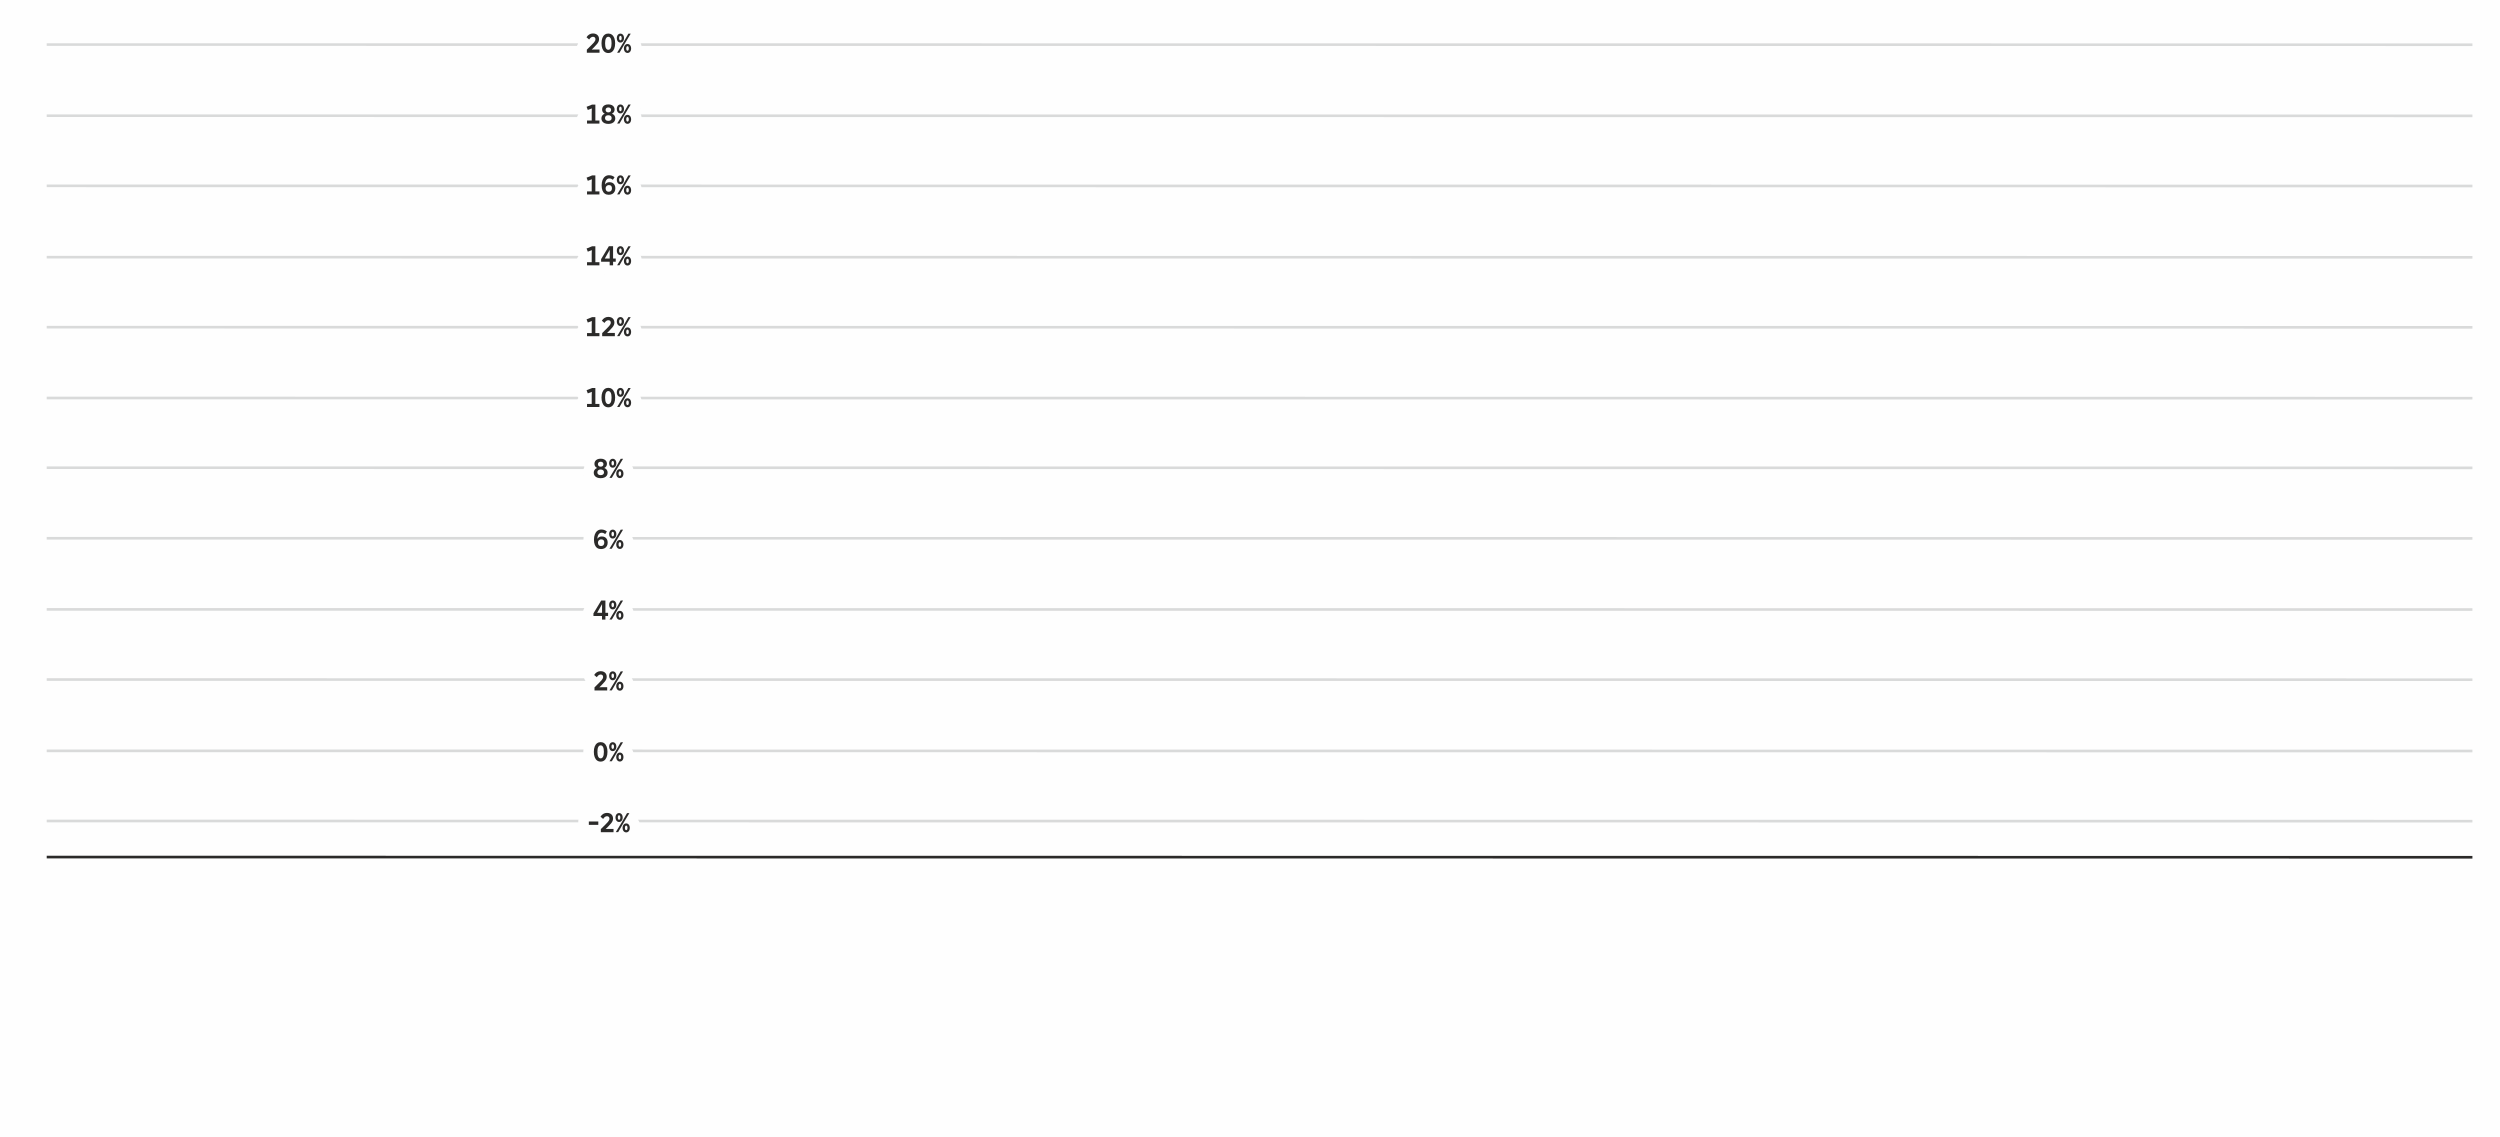 <?xml version="1.0" encoding="UTF-8"?>
<!DOCTYPE svg PUBLIC "-//W3C//DTD SVG 1.0//EN" "http://www.w3.org/TR/2001/REC-SVG-20010904/DTD/svg10.dtd">
<!-- Creator: CorelDRAW 2020 (64-Bit) -->
<svg xmlns="http://www.w3.org/2000/svg" xml:space="preserve" width="166.962mm" height="75.912mm" version="1.0" style="shape-rendering:geometricPrecision; text-rendering:geometricPrecision; image-rendering:optimizeQuality; fill-rule:evenodd; clip-rule:evenodd"
viewBox="0 0 19043.6 8658.49"
 xmlns:xlink="http://www.w3.org/1999/xlink"
 xmlns:xodm="http://www.corel.com/coreldraw/odm/2003">
 <defs>
  <style type="text/css">
   <![CDATA[
    .str1 {stroke:#D9DADA;stroke-width:20.12;stroke-miterlimit:22.926}
    .str0 {stroke:#2B2A29;stroke-width:20.12;stroke-miterlimit:22.926}
    .str2 {stroke:#FEFEFE;stroke-width:160.95;stroke-linejoin:round;stroke-miterlimit:22.926}
    .fil1 {fill:none}
    .fil2 {fill:none;fill-rule:nonzero}
    .fil0 {fill:#FEFEFE}
    .fil3 {fill:#2B2A29;fill-rule:nonzero}
   ]]>
  </style>
 </defs>
 <g id="Ebene_x0020_1">
  <rect class="fil0" width="19043.6" height="8658.49"/>
  <path class="fil1 str0" d="M355.84 6528.6l18477.59 1.55"/>
  <g id="_2016546623408">
   <g>
    <g>
     <path class="fil1 str1" d="M355.84 6253.91l18477.59 1.23"/>
     <path class="fil1 str1" d="M355.84 5176.33l18477.59 1.23"/>
     <path class="fil1 str1" d="M355.84 5719.53l18477.59 1.23"/>
     <path class="fil1 str1" d="M355.84 4641.95l18477.59 1.23"/>
     <path class="fil1 str1" d="M355.84 4100.08l18477.59 1.23"/>
    </g>
    <g>
     <path class="fil1 str1" d="M355.84 3562.61l18477.59 1.22"/>
     <path class="fil1 str1" d="M355.84 2492.17l18477.59 1.23"/>
     <path class="fil1 str1" d="M355.84 3031.77l18477.59 1.23"/>
    </g>
   </g>
   <g>
    <g>
     <path class="fil1 str1" d="M355.84 1415.66l18477.59 1.23"/>
     <path class="fil1 str1" d="M355.84 1958.86l18477.59 1.23"/>
     <path class="fil1 str1" d="M355.84 881.28l18477.59 1.23"/>
     <path class="fil1 str1" d="M355.84 339.41l18477.59 1.23"/>
    </g>
   </g>
  </g>
  <g>
   <path class="fil2 str2" d="M4470.17 401.75l0 -23.46 36.13 -35.85c7.62,-7.53 13.5,-13.68 17.55,-18.43 4.05,-4.74 7.07,-9.14 9.03,-13.15 1.97,-3.99 2.93,-8.09 2.93,-12.27 0,-5.63 -1.63,-10.11 -4.94,-13.4 -3.31,-3.34 -7.92,-5 -13.9,-5 -5.35,0 -10.56,1.81 -15.61,5.44 -5.06,3.62 -9.56,8.73 -13.57,15.33l-20.04 -17.11c5.38,-9.09 12.31,-16.25 20.82,-21.36 8.49,-5.14 17.82,-7.72 28,-7.72 9.64,0 17.96,1.77 24.99,5.3 6.99,3.5 12.38,8.53 16.14,15.01 3.71,6.48 5.57,14.01 5.57,22.57 0,6.6 -1.15,12.72 -3.46,18.4 -2.34,5.67 -5.95,11.59 -10.89,17.78 -4.94,6.24 -12.08,14.09 -21.37,23.58l-19.71 19.96 0 0.44c7.32,-0.52 13.46,-0.81 18.3,-0.81l40.74 0 0 24.75 -96.7 0z"/>
  </g>
  <g>
   <path id="1" class="fil2 str2" d="M4633.77 404.01c-10.53,0 -19.68,-2.9 -27.44,-8.69 -7.77,-5.76 -13.79,-14.25 -18.03,-25.4 -4.23,-11.14 -6.35,-24.63 -6.35,-40.43 0,-15.57 2.12,-28.89 6.35,-39.95 4.24,-11.06 10.3,-19.52 18.08,-25.28 7.8,-5.79 16.95,-8.69 27.4,-8.69 10.4,0 19.48,2.9 27.28,8.69 7.81,5.76 13.87,14.21 18.18,25.28 4.36,11.06 6.51,24.39 6.51,39.95 0,15.73 -2.16,29.18 -6.51,40.4 -4.31,11.19 -10.37,19.68 -18.18,25.44 -7.8,5.79 -16.88,8.69 -27.28,8.69zm0 -24.67c7.77,0 13.82,-4.14 18.22,-12.43 4.35,-8.29 6.51,-20.76 6.51,-37.42 0,-16.41 -2.17,-28.73 -6.51,-36.94 -4.39,-8.2 -10.45,-12.35 -18.22,-12.35 -7.78,0 -13.79,4.15 -18.08,12.35 -4.28,8.21 -6.42,20.53 -6.42,36.94 0,16.82 2.14,29.34 6.42,37.54 4.29,8.21 10.3,12.32 18.08,12.32z"/>
  </g>
  <g>
   <path id="2" class="fil2 str2" d="M4725.83 256.05c5.53,0 10.38,1.48 14.54,4.46 4.2,2.98 7.39,7.08 9.66,12.19 2.24,5.16 3.38,10.9 3.38,17.3 0,6.52 -1.14,12.35 -3.38,17.54 -2.27,5.19 -5.46,9.3 -9.66,12.27 -4.16,2.98 -9.01,4.47 -14.54,4.47 -5.43,0 -10.22,-1.49 -14.35,-4.47 -4.16,-2.98 -7.37,-7.08 -9.59,-12.27 -2.27,-5.19 -3.39,-11.02 -3.39,-17.54 0,-6.48 1.12,-12.27 3.39,-17.38 2.22,-5.14 5.43,-9.22 9.59,-12.15 4.13,-2.94 8.92,-4.43 14.35,-4.43zm-6.83 145.46l-18.11 0 46.1 -75.93 39.52 -68.93 18 0 -42.61 70.93 -42.9 73.92zm6.83 -128.6c-3.06,0 -5.43,1.48 -7.14,4.46 -1.71,2.99 -2.53,7.21 -2.53,12.64 0,5.55 0.82,9.82 2.53,12.8 1.71,2.94 4.08,4.39 7.14,4.39 3.13,0 5.53,-1.45 7.21,-4.35 1.68,-2.9 2.49,-7.21 2.49,-12.84 0,-5.43 -0.84,-9.65 -2.55,-12.64 -1.71,-2.98 -4.09,-4.46 -7.14,-4.46zm54.35 62.13c5.47,0 10.27,1.48 14.41,4.46 4.12,2.99 7.32,7.08 9.58,12.32 2.24,5.24 3.39,11.03 3.39,17.38 0,6.56 -1.15,12.4 -3.39,17.59 -2.26,5.19 -5.46,9.25 -9.58,12.27 -4.14,2.98 -8.93,4.46 -14.41,4.46 -5.5,0 -10.37,-1.48 -14.57,-4.46 -4.24,-3.02 -7.48,-7.08 -9.77,-12.27 -2.28,-5.19 -3.42,-11.03 -3.42,-17.59 0,-6.35 1.14,-12.15 3.42,-17.38 2.29,-5.24 5.53,-9.33 9.77,-12.32 4.2,-2.98 9.07,-4.46 14.57,-4.46zm0 16.73c-3.11,0 -5.53,1.49 -7.28,4.47 -1.75,2.98 -2.6,7.32 -2.6,12.96 0,5.59 0.86,9.85 2.52,12.8 1.71,2.93 4.16,4.43 7.36,4.43 3.06,0 5.43,-1.49 7.15,-4.43 1.71,-2.94 2.55,-7.21 2.55,-12.8 0,-5.55 -0.84,-9.85 -2.55,-12.88 -1.72,-3.06 -4.09,-4.55 -7.15,-4.55z"/>
  </g>
  <g>
   <path id="3" class="fil2 str2" d="M4535.1 918.04l31.04 0 0 23.46 -94.54 0 0 -23.46 35.72 0 0 -65.18c0,-7.4 0.31,-16.3 0.97,-26.76l-0.44 0 -30.37 11.55 -9.26 -24.07 41.95 -16.98 24.94 0 0 121.44z"/>
  </g>
  <g>
   <path id="4" class="fil2 str2" d="M4634 795.31c9.66,0 18.1,1.61 25.28,4.79 7.17,3.18 12.72,7.73 16.62,13.61 3.88,5.91 5.81,12.75 5.81,20.52 0,14.44 -6.7,24.99 -20.15,31.58l0 0.36c8.29,3.14 14.58,7.72 18.92,13.8 4.31,6.03 6.47,13.4 6.47,22.05 0,8.45 -2.16,15.85 -6.47,22.14 -4.35,6.31 -10.48,11.14 -18.48,14.57 -8,3.41 -17.33,5.14 -27.99,5.14 -10.68,0 -20.01,-1.73 -28.01,-5.14 -7.98,-3.42 -14.12,-8.26 -18.43,-14.57 -4.35,-6.28 -6.51,-13.69 -6.51,-22.14 0,-8.49 2.2,-15.81 6.63,-21.92 4.38,-6.16 10.63,-10.79 18.77,-13.93l0 -0.36c-6.32,-2.82 -11.23,-6.92 -14.76,-12.27 -3.54,-5.32 -5.28,-11.78 -5.28,-19.31 0,-7.77 1.94,-14.61 5.84,-20.52 3.87,-5.87 9.41,-10.43 16.54,-13.61 7.14,-3.18 15.55,-4.79 25.22,-4.79zm0 23.22c-6.55,0 -11.65,1.69 -15.36,5.06 -3.67,3.39 -5.54,8.01 -5.54,13.8 0,5.84 1.87,10.39 5.62,13.72 3.72,3.34 8.81,5.03 15.28,5.03 6.47,0 11.55,-1.69 15.31,-5.03 3.72,-3.33 5.62,-7.88 5.62,-13.72 0,-5.79 -1.86,-10.41 -5.58,-13.8 -3.68,-3.38 -8.82,-5.06 -15.35,-5.06zm0 102.08c8.05,0 14.3,-1.85 18.73,-5.59 4.44,-3.71 6.65,-9.02 6.65,-15.85 0,-6.76 -2.21,-12 -6.68,-15.74 -4.46,-3.74 -10.71,-5.59 -18.69,-5.59 -8.01,0 -14.21,1.85 -18.67,5.59 -4.46,3.74 -6.7,8.98 -6.7,15.74 0,6.75 2.24,12.03 6.7,15.81 4.46,3.79 10.66,5.63 18.67,5.63z"/>
  </g>
  <g>
   <path id="5" class="fil2 str2" d="M4725.83 795.8c5.53,0 10.38,1.48 14.54,4.46 4.2,2.98 7.39,7.08 9.66,12.19 2.24,5.16 3.38,10.9 3.38,17.3 0,6.52 -1.14,12.35 -3.38,17.54 -2.27,5.19 -5.46,9.3 -9.66,12.27 -4.16,2.98 -9.01,4.47 -14.54,4.47 -5.43,0 -10.22,-1.49 -14.35,-4.47 -4.16,-2.98 -7.37,-7.08 -9.59,-12.27 -2.27,-5.19 -3.39,-11.02 -3.39,-17.54 0,-6.48 1.12,-12.27 3.39,-17.38 2.22,-5.14 5.43,-9.22 9.59,-12.15 4.13,-2.94 8.92,-4.43 14.35,-4.43zm-6.83 145.46l-18.11 0 46.1 -75.93 39.52 -68.93 18 0 -42.61 70.93 -42.9 73.92zm6.83 -128.6c-3.06,0 -5.43,1.48 -7.14,4.46 -1.71,2.99 -2.53,7.21 -2.53,12.64 0,5.55 0.82,9.82 2.53,12.8 1.71,2.94 4.08,4.39 7.14,4.39 3.13,0 5.53,-1.45 7.21,-4.35 1.68,-2.9 2.49,-7.21 2.49,-12.84 0,-5.43 -0.84,-9.65 -2.55,-12.64 -1.71,-2.98 -4.09,-4.46 -7.14,-4.46zm54.35 62.13c5.47,0 10.27,1.48 14.41,4.46 4.12,2.99 7.32,7.08 9.58,12.32 2.24,5.24 3.39,11.03 3.39,17.38 0,6.56 -1.15,12.4 -3.39,17.59 -2.26,5.19 -5.46,9.25 -9.58,12.27 -4.14,2.98 -8.93,4.46 -14.41,4.46 -5.5,0 -10.37,-1.48 -14.57,-4.46 -4.24,-3.02 -7.48,-7.08 -9.77,-12.27 -2.28,-5.19 -3.42,-11.03 -3.42,-17.59 0,-6.35 1.14,-12.15 3.42,-17.38 2.29,-5.24 5.53,-9.33 9.77,-12.32 4.2,-2.98 9.07,-4.46 14.57,-4.46zm0 16.73c-3.11,0 -5.53,1.49 -7.28,4.47 -1.75,2.98 -2.6,7.32 -2.6,12.96 0,5.59 0.86,9.85 2.52,12.8 1.71,2.93 4.16,4.43 7.36,4.43 3.06,0 5.43,-1.49 7.15,-4.43 1.71,-2.94 2.55,-7.21 2.55,-12.8 0,-5.55 -0.84,-9.85 -2.55,-12.88 -1.72,-3.06 -4.09,-4.55 -7.15,-4.55z"/>
  </g>
  <g>
   <path id="6" class="fil2 str2" d="M4535.1 1457.79l31.04 0 0 23.46 -94.54 0 0 -23.46 35.72 0 0 -65.18c0,-7.4 0.31,-16.3 0.97,-26.76l-0.44 0 -30.37 11.55 -9.26 -24.07 41.95 -16.98 24.94 0 0 121.44z"/>
  </g>
  <g>
   <path id="7" class="fil2 str2" d="M4639.23 1334.82c8.14,0 15.55,1.21 22.23,3.55 6.65,2.37 13.34,6.15 20.04,11.43l-12.85 19.71c-4.8,-3.62 -9.23,-6.24 -13.31,-7.85 -4.06,-1.61 -9,-2.41 -14.8,-2.41 -6.32,0 -11.82,2.01 -16.54,6.07 -4.72,4.03 -8.37,9.54 -10.97,16.5 -2.57,6.96 -3.98,14.65 -4.2,23.05l0.44 0c3.79,-5.75 8.44,-10.01 13.94,-12.88 5.53,-2.82 12.01,-4.22 19.53,-4.22 9.15,0 17.06,1.89 23.79,5.63 6.7,3.78 11.85,9.17 15.46,16.17 3.58,7 5.41,15.3 5.41,24.86 0,9.9 -2.05,18.59 -6.18,26.04 -4.08,7.48 -9.96,13.23 -17.58,17.3 -7.63,4.01 -16.55,6.03 -26.82,6.03 -11.45,0 -21.23,-2.74 -29.3,-8.29 -8.05,-5.55 -14.15,-13.64 -18.32,-24.31 -4.21,-10.62 -6.28,-23.54 -6.28,-38.71 0,-15.73 2.29,-29.4 6.87,-41.12 4.57,-11.71 11.09,-20.76 19.56,-27.08 8.44,-6.32 18.41,-9.5 29.89,-9.5zm-0.79 75.13c-4.72,0 -9,1.04 -12.82,3.22 -3.87,2.17 -6.88,5.11 -9.08,8.9 -2.14,3.78 -3.23,8.04 -3.23,12.87 0,8.1 2.04,14.37 6.12,18.92 4.11,4.51 9.9,6.75 17.37,6.75 8,0 14.13,-2.29 18.37,-6.88 4.23,-4.59 6.35,-11.06 6.35,-19.39 0,-16.26 -7.7,-24.39 -23.1,-24.39z"/>
  </g>
  <g>
   <path id="8" class="fil2 str2" d="M4725.83 1335.55c5.53,0 10.38,1.48 14.54,4.46 4.2,2.98 7.39,7.08 9.66,12.19 2.24,5.16 3.38,10.9 3.38,17.3 0,6.52 -1.14,12.35 -3.38,17.54 -2.27,5.19 -5.46,9.3 -9.66,12.27 -4.16,2.98 -9.01,4.47 -14.54,4.47 -5.43,0 -10.22,-1.49 -14.35,-4.47 -4.16,-2.98 -7.37,-7.08 -9.59,-12.27 -2.27,-5.19 -3.39,-11.02 -3.39,-17.54 0,-6.48 1.12,-12.27 3.39,-17.38 2.22,-5.14 5.43,-9.22 9.59,-12.15 4.13,-2.94 8.92,-4.43 14.35,-4.43zm-6.83 145.46l-18.11 0 46.1 -75.93 39.52 -68.93 18 0 -42.61 70.93 -42.9 73.92zm6.83 -128.6c-3.06,0 -5.43,1.48 -7.14,4.46 -1.71,2.99 -2.53,7.21 -2.53,12.64 0,5.55 0.82,9.82 2.53,12.8 1.71,2.94 4.08,4.39 7.14,4.39 3.13,0 5.53,-1.45 7.21,-4.35 1.68,-2.9 2.49,-7.21 2.49,-12.84 0,-5.43 -0.84,-9.65 -2.55,-12.64 -1.71,-2.98 -4.09,-4.46 -7.14,-4.46zm54.35 62.13c5.47,0 10.27,1.48 14.41,4.46 4.12,2.99 7.32,7.08 9.58,12.32 2.24,5.24 3.39,11.03 3.39,17.38 0,6.56 -1.15,12.4 -3.39,17.59 -2.26,5.19 -5.46,9.25 -9.58,12.27 -4.14,2.98 -8.93,4.46 -14.41,4.46 -5.5,0 -10.37,-1.48 -14.57,-4.46 -4.24,-3.02 -7.48,-7.08 -9.77,-12.27 -2.28,-5.19 -3.42,-11.03 -3.42,-17.59 0,-6.35 1.14,-12.15 3.42,-17.38 2.29,-5.24 5.53,-9.33 9.77,-12.32 4.2,-2.98 9.07,-4.46 14.57,-4.46zm0 16.73c-3.11,0 -5.53,1.49 -7.28,4.47 -1.75,2.98 -2.6,7.32 -2.6,12.96 0,5.59 0.86,9.85 2.52,12.8 1.71,2.93 4.16,4.43 7.36,4.43 3.06,0 5.43,-1.49 7.15,-4.43 1.71,-2.94 2.55,-7.21 2.55,-12.8 0,-5.55 -0.84,-9.85 -2.55,-12.88 -1.72,-3.06 -4.09,-4.55 -7.15,-4.55z"/>
  </g>
  <g>
   <path id="9" class="fil2 str2" d="M4535.1 1997.54l31.04 0 0 23.46 -94.54 0 0 -23.46 35.72 0 0 -65.18c0,-7.4 0.31,-16.3 0.97,-26.76l-0.44 0 -30.37 11.55 -9.26 -24.07 41.95 -16.98 24.94 0 0 121.44z"/>
  </g>
  <g>
   <path id="10" class="fil2 str2" d="M4670.05 2021l-25.91 0 0 -27.24 -65.24 0 0 -20.17 59.14 -98.06 32.02 0 0 93.84 20.38 0 0 24.39 -20.38 0 0 27.24zm-63.05 -51.75l0 0.13 37.33 0 0 -50.82 0.22 -14.96 -0.41 0 -8.95 16.25 -28.18 49.41z"/>
  </g>
  <g>
   <path id="11" class="fil2 str2" d="M4725.83 1875.3c5.53,0 10.38,1.48 14.54,4.46 4.2,2.98 7.39,7.08 9.66,12.19 2.24,5.16 3.38,10.9 3.38,17.3 0,6.52 -1.14,12.35 -3.38,17.54 -2.27,5.19 -5.46,9.3 -9.66,12.27 -4.16,2.98 -9.01,4.47 -14.54,4.47 -5.43,0 -10.22,-1.49 -14.35,-4.47 -4.16,-2.98 -7.37,-7.08 -9.59,-12.27 -2.27,-5.19 -3.39,-11.02 -3.39,-17.54 0,-6.48 1.12,-12.27 3.39,-17.38 2.22,-5.14 5.43,-9.22 9.59,-12.15 4.13,-2.94 8.92,-4.43 14.35,-4.43zm-6.83 145.46l-18.11 0 46.1 -75.93 39.52 -68.93 18 0 -42.61 70.93 -42.9 73.92zm6.83 -128.6c-3.06,0 -5.43,1.48 -7.14,4.46 -1.71,2.99 -2.53,7.21 -2.53,12.64 0,5.55 0.82,9.82 2.53,12.8 1.71,2.94 4.08,4.39 7.14,4.39 3.13,0 5.53,-1.45 7.21,-4.35 1.68,-2.9 2.49,-7.21 2.49,-12.84 0,-5.43 -0.84,-9.65 -2.55,-12.64 -1.71,-2.98 -4.09,-4.46 -7.14,-4.46zm54.35 62.13c5.47,0 10.27,1.48 14.41,4.46 4.12,2.99 7.32,7.08 9.58,12.32 2.24,5.24 3.39,11.03 3.39,17.38 0,6.56 -1.15,12.4 -3.39,17.59 -2.26,5.19 -5.46,9.25 -9.58,12.27 -4.14,2.98 -8.93,4.46 -14.41,4.46 -5.5,0 -10.37,-1.48 -14.57,-4.46 -4.24,-3.02 -7.48,-7.08 -9.77,-12.27 -2.28,-5.19 -3.42,-11.03 -3.42,-17.59 0,-6.35 1.14,-12.15 3.42,-17.38 2.29,-5.24 5.53,-9.33 9.77,-12.32 4.2,-2.98 9.07,-4.46 14.57,-4.46zm0 16.73c-3.11,0 -5.53,1.49 -7.28,4.47 -1.75,2.98 -2.6,7.32 -2.6,12.96 0,5.59 0.86,9.85 2.52,12.8 1.71,2.93 4.16,4.43 7.36,4.43 3.06,0 5.43,-1.49 7.15,-4.43 1.71,-2.94 2.55,-7.21 2.55,-12.8 0,-5.55 -0.84,-9.85 -2.55,-12.88 -1.72,-3.06 -4.09,-4.55 -7.15,-4.55z"/>
  </g>
  <g>
   <path id="12" class="fil2 str2" d="M4535.1 2537.29l31.04 0 0 23.46 -94.54 0 0 -23.46 35.72 0 0 -65.18c0,-7.4 0.31,-16.3 0.97,-26.76l-0.44 0 -30.37 11.55 -9.26 -24.07 41.95 -16.98 24.94 0 0 121.44z"/>
  </g>
  <g>
   <path id="13" class="fil2 str2" d="M4586.96 2560.76l0 -23.46 36.13 -35.85c7.62,-7.53 13.5,-13.68 17.55,-18.43 4.05,-4.74 7.07,-9.14 9.03,-13.15 1.97,-3.99 2.93,-8.09 2.93,-12.27 0,-5.63 -1.63,-10.11 -4.94,-13.4 -3.31,-3.34 -7.92,-5 -13.9,-5 -5.35,0 -10.56,1.81 -15.61,5.44 -5.06,3.62 -9.56,8.73 -13.57,15.33l-20.04 -17.11c5.38,-9.09 12.31,-16.25 20.82,-21.36 8.49,-5.14 17.82,-7.72 28,-7.72 9.64,0 17.96,1.77 24.99,5.3 6.99,3.5 12.38,8.53 16.14,15.01 3.71,6.48 5.57,14.01 5.57,22.57 0,6.6 -1.15,12.72 -3.46,18.4 -2.34,5.67 -5.95,11.59 -10.89,17.78 -4.94,6.24 -12.08,14.09 -21.37,23.58l-19.71 19.96 0 0.44c7.32,-0.52 13.46,-0.81 18.3,-0.81l40.74 0 0 24.75 -96.7 0z"/>
  </g>
  <g>
   <path id="14" class="fil2 str2" d="M4725.83 2415.06c5.53,0 10.38,1.48 14.54,4.46 4.2,2.98 7.39,7.08 9.66,12.19 2.24,5.16 3.38,10.9 3.38,17.3 0,6.52 -1.14,12.35 -3.38,17.54 -2.27,5.19 -5.46,9.3 -9.66,12.27 -4.16,2.98 -9.01,4.47 -14.54,4.47 -5.43,0 -10.22,-1.49 -14.35,-4.47 -4.16,-2.98 -7.37,-7.08 -9.59,-12.27 -2.27,-5.19 -3.39,-11.02 -3.39,-17.54 0,-6.48 1.12,-12.27 3.39,-17.38 2.22,-5.14 5.43,-9.22 9.59,-12.15 4.13,-2.94 8.92,-4.43 14.35,-4.43zm-6.83 145.46l-18.11 0 46.1 -75.93 39.52 -68.93 18 0 -42.61 70.93 -42.9 73.92zm6.83 -128.6c-3.06,0 -5.43,1.48 -7.14,4.46 -1.71,2.99 -2.53,7.21 -2.53,12.64 0,5.55 0.82,9.82 2.53,12.8 1.71,2.94 4.08,4.39 7.14,4.39 3.13,0 5.53,-1.45 7.21,-4.35 1.68,-2.9 2.49,-7.21 2.49,-12.84 0,-5.43 -0.84,-9.65 -2.55,-12.64 -1.71,-2.98 -4.09,-4.46 -7.14,-4.46zm54.35 62.13c5.47,0 10.27,1.48 14.41,4.46 4.12,2.99 7.32,7.08 9.58,12.32 2.24,5.24 3.39,11.03 3.39,17.38 0,6.56 -1.15,12.4 -3.39,17.59 -2.26,5.19 -5.46,9.25 -9.58,12.27 -4.14,2.98 -8.93,4.46 -14.41,4.46 -5.5,0 -10.37,-1.48 -14.57,-4.46 -4.24,-3.02 -7.48,-7.08 -9.77,-12.27 -2.28,-5.19 -3.42,-11.03 -3.42,-17.59 0,-6.35 1.14,-12.15 3.42,-17.38 2.29,-5.24 5.53,-9.33 9.77,-12.32 4.2,-2.98 9.07,-4.46 14.57,-4.46zm0 16.73c-3.11,0 -5.53,1.49 -7.28,4.47 -1.75,2.98 -2.6,7.32 -2.6,12.96 0,5.59 0.86,9.85 2.52,12.8 1.71,2.93 4.16,4.43 7.36,4.43 3.06,0 5.43,-1.49 7.15,-4.43 1.71,-2.94 2.55,-7.21 2.55,-12.8 0,-5.55 -0.84,-9.85 -2.55,-12.88 -1.72,-3.06 -4.09,-4.55 -7.15,-4.55z"/>
  </g>
  <g>
   <path id="15" class="fil2 str2" d="M4535.1 3077.04l31.04 0 0 23.46 -94.54 0 0 -23.46 35.72 0 0 -65.18c0,-7.4 0.31,-16.3 0.97,-26.76l-0.44 0 -30.37 11.55 -9.26 -24.07 41.95 -16.98 24.94 0 0 121.44z"/>
  </g>
  <g>
   <path id="16" class="fil2 str2" d="M4633.77 3102.76c-10.53,0 -19.68,-2.9 -27.44,-8.69 -7.77,-5.76 -13.79,-14.25 -18.03,-25.4 -4.23,-11.14 -6.35,-24.63 -6.35,-40.43 0,-15.57 2.12,-28.89 6.35,-39.95 4.24,-11.06 10.3,-19.52 18.08,-25.28 7.8,-5.79 16.95,-8.69 27.4,-8.69 10.4,0 19.48,2.9 27.28,8.69 7.81,5.76 13.87,14.21 18.18,25.28 4.36,11.06 6.51,24.39 6.51,39.95 0,15.73 -2.16,29.18 -6.51,40.4 -4.31,11.19 -10.37,19.68 -18.18,25.44 -7.8,5.79 -16.88,8.69 -27.28,8.69zm0 -24.67c7.77,0 13.82,-4.14 18.22,-12.43 4.35,-8.29 6.51,-20.76 6.51,-37.42 0,-16.41 -2.17,-28.73 -6.51,-36.94 -4.39,-8.2 -10.45,-12.35 -18.22,-12.35 -7.78,0 -13.79,4.15 -18.08,12.35 -4.28,8.21 -6.42,20.53 -6.42,36.94 0,16.82 2.14,29.34 6.42,37.54 4.29,8.21 10.3,12.32 18.08,12.32z"/>
  </g>
  <g>
   <path id="17" class="fil2 str2" d="M4725.83 2954.81c5.53,0 10.38,1.48 14.54,4.46 4.2,2.98 7.39,7.08 9.66,12.19 2.24,5.16 3.38,10.9 3.38,17.3 0,6.52 -1.14,12.35 -3.38,17.54 -2.27,5.19 -5.46,9.3 -9.66,12.27 -4.16,2.98 -9.01,4.47 -14.54,4.47 -5.43,0 -10.22,-1.49 -14.35,-4.47 -4.16,-2.98 -7.37,-7.08 -9.59,-12.27 -2.27,-5.19 -3.39,-11.02 -3.39,-17.54 0,-6.48 1.12,-12.27 3.39,-17.38 2.22,-5.14 5.43,-9.22 9.59,-12.15 4.13,-2.94 8.92,-4.43 14.35,-4.43zm-6.83 145.46l-18.11 0 46.1 -75.93 39.52 -68.93 18 0 -42.61 70.93 -42.9 73.92zm6.83 -128.6c-3.06,0 -5.43,1.48 -7.14,4.46 -1.71,2.99 -2.53,7.21 -2.53,12.64 0,5.55 0.82,9.82 2.53,12.8 1.71,2.94 4.08,4.39 7.14,4.39 3.13,0 5.53,-1.45 7.21,-4.35 1.68,-2.9 2.49,-7.21 2.49,-12.84 0,-5.43 -0.84,-9.65 -2.55,-12.64 -1.71,-2.98 -4.09,-4.46 -7.14,-4.46zm54.35 62.13c5.47,0 10.27,1.48 14.41,4.46 4.12,2.99 7.32,7.08 9.58,12.32 2.24,5.24 3.39,11.03 3.39,17.38 0,6.56 -1.15,12.4 -3.39,17.59 -2.26,5.19 -5.46,9.25 -9.58,12.27 -4.14,2.98 -8.93,4.46 -14.41,4.46 -5.5,0 -10.37,-1.48 -14.57,-4.46 -4.24,-3.02 -7.48,-7.08 -9.77,-12.27 -2.28,-5.19 -3.42,-11.03 -3.42,-17.59 0,-6.35 1.14,-12.15 3.42,-17.38 2.29,-5.24 5.53,-9.33 9.77,-12.32 4.2,-2.98 9.07,-4.46 14.57,-4.46zm0 16.73c-3.11,0 -5.53,1.49 -7.28,4.47 -1.75,2.98 -2.6,7.32 -2.6,12.96 0,5.59 0.86,9.85 2.52,12.8 1.71,2.93 4.16,4.43 7.36,4.43 3.06,0 5.43,-1.49 7.15,-4.43 1.71,-2.94 2.55,-7.21 2.55,-12.8 0,-5.55 -0.84,-9.85 -2.55,-12.88 -1.72,-3.06 -4.09,-4.55 -7.15,-4.55z"/>
  </g>
  <g>
   <path id="18" class="fil2 str2" d="M4575.61 3494.07c9.66,0 18.1,1.61 25.28,4.79 7.17,3.18 12.72,7.73 16.62,13.61 3.88,5.91 5.81,12.75 5.81,20.52 0,14.44 -6.7,24.99 -20.15,31.58l0 0.36c8.29,3.14 14.58,7.72 18.92,13.8 4.31,6.03 6.47,13.4 6.47,22.05 0,8.45 -2.16,15.85 -6.47,22.14 -4.35,6.31 -10.48,11.14 -18.48,14.57 -8,3.41 -17.33,5.14 -27.99,5.14 -10.68,0 -20.01,-1.73 -28.01,-5.14 -7.98,-3.42 -14.12,-8.26 -18.43,-14.57 -4.35,-6.28 -6.51,-13.69 -6.51,-22.14 0,-8.49 2.2,-15.81 6.63,-21.92 4.38,-6.16 10.63,-10.79 18.77,-13.93l0 -0.36c-6.32,-2.82 -11.23,-6.92 -14.76,-12.27 -3.54,-5.32 -5.28,-11.78 -5.28,-19.31 0,-7.77 1.94,-14.61 5.84,-20.52 3.87,-5.87 9.41,-10.43 16.54,-13.61 7.14,-3.18 15.55,-4.79 25.22,-4.79zm0 23.22c-6.55,0 -11.65,1.69 -15.36,5.06 -3.67,3.39 -5.54,8.01 -5.54,13.8 0,5.84 1.87,10.39 5.62,13.72 3.72,3.34 8.81,5.03 15.28,5.03 6.47,0 11.55,-1.69 15.31,-5.03 3.72,-3.33 5.62,-7.88 5.62,-13.72 0,-5.79 -1.86,-10.41 -5.58,-13.8 -3.68,-3.38 -8.82,-5.06 -15.35,-5.06zm0 102.08c8.05,0 14.3,-1.85 18.73,-5.59 4.44,-3.71 6.65,-9.02 6.65,-15.85 0,-6.76 -2.21,-12 -6.68,-15.74 -4.46,-3.74 -10.71,-5.59 -18.69,-5.59 -8.01,0 -14.21,1.85 -18.67,5.59 -4.46,3.74 -6.7,8.98 -6.7,15.74 0,6.75 2.24,12.03 6.7,15.81 4.46,3.79 10.66,5.63 18.67,5.63z"/>
  </g>
  <g>
   <path id="19" class="fil2 str2" d="M4667.44 3494.56c5.53,0 10.38,1.48 14.54,4.46 4.2,2.98 7.39,7.08 9.66,12.19 2.24,5.16 3.38,10.9 3.38,17.3 0,6.52 -1.14,12.35 -3.38,17.54 -2.27,5.19 -5.46,9.3 -9.66,12.27 -4.16,2.98 -9.01,4.47 -14.54,4.47 -5.43,0 -10.22,-1.49 -14.35,-4.47 -4.16,-2.98 -7.37,-7.08 -9.59,-12.27 -2.27,-5.19 -3.39,-11.02 -3.39,-17.54 0,-6.48 1.12,-12.27 3.39,-17.38 2.22,-5.14 5.43,-9.22 9.59,-12.15 4.13,-2.94 8.92,-4.43 14.35,-4.43zm-6.83 145.46l-18.11 0 46.1 -75.93 39.52 -68.93 18 0 -42.61 70.93 -42.9 73.92zm6.83 -128.6c-3.06,0 -5.43,1.48 -7.14,4.46 -1.71,2.99 -2.53,7.21 -2.53,12.64 0,5.55 0.82,9.82 2.53,12.8 1.71,2.94 4.08,4.39 7.14,4.39 3.13,0 5.53,-1.45 7.21,-4.35 1.68,-2.9 2.49,-7.21 2.49,-12.84 0,-5.43 -0.84,-9.65 -2.55,-12.64 -1.71,-2.98 -4.09,-4.46 -7.14,-4.46zm54.35 62.13c5.47,0 10.27,1.48 14.41,4.46 4.12,2.99 7.32,7.08 9.58,12.32 2.24,5.24 3.39,11.03 3.39,17.38 0,6.56 -1.15,12.4 -3.39,17.59 -2.26,5.19 -5.46,9.25 -9.58,12.27 -4.14,2.98 -8.93,4.46 -14.41,4.46 -5.5,0 -10.37,-1.48 -14.57,-4.46 -4.24,-3.02 -7.48,-7.08 -9.77,-12.27 -2.28,-5.19 -3.42,-11.03 -3.42,-17.59 0,-6.35 1.14,-12.15 3.42,-17.38 2.29,-5.24 5.53,-9.33 9.77,-12.32 4.2,-2.98 9.07,-4.46 14.57,-4.46zm0 16.73c-3.11,0 -5.53,1.49 -7.28,4.47 -1.75,2.98 -2.6,7.32 -2.6,12.96 0,5.59 0.86,9.85 2.52,12.8 1.71,2.93 4.16,4.43 7.36,4.43 3.06,0 5.43,-1.49 7.15,-4.43 1.71,-2.94 2.55,-7.21 2.55,-12.8 0,-5.55 -0.84,-9.85 -2.55,-12.88 -1.72,-3.06 -4.09,-4.55 -7.15,-4.55z"/>
  </g>
  <g>
   <path id="20" class="fil2 str2" d="M4580.85 4033.58c8.14,0 15.55,1.21 22.23,3.55 6.65,2.37 13.34,6.15 20.04,11.43l-12.85 19.71c-4.8,-3.62 -9.23,-6.24 -13.31,-7.85 -4.06,-1.61 -9,-2.41 -14.8,-2.41 -6.32,0 -11.82,2.01 -16.54,6.07 -4.72,4.03 -8.37,9.54 -10.97,16.5 -2.57,6.96 -3.98,14.65 -4.2,23.05l0.44 0c3.79,-5.75 8.44,-10.01 13.94,-12.88 5.53,-2.82 12.01,-4.22 19.53,-4.22 9.15,0 17.06,1.89 23.79,5.63 6.7,3.78 11.85,9.17 15.46,16.17 3.58,7 5.41,15.3 5.41,24.86 0,9.9 -2.05,18.59 -6.18,26.04 -4.08,7.48 -9.96,13.23 -17.58,17.3 -7.63,4.01 -16.55,6.03 -26.82,6.03 -11.45,0 -21.23,-2.74 -29.3,-8.29 -8.05,-5.55 -14.15,-13.64 -18.32,-24.31 -4.21,-10.62 -6.28,-23.54 -6.28,-38.71 0,-15.73 2.29,-29.4 6.87,-41.12 4.57,-11.71 11.09,-20.76 19.56,-27.08 8.44,-6.32 18.41,-9.5 29.89,-9.5zm-0.79 75.13c-4.72,0 -9,1.04 -12.82,3.22 -3.87,2.17 -6.88,5.11 -9.08,8.9 -2.14,3.78 -3.23,8.04 -3.23,12.87 0,8.1 2.04,14.37 6.12,18.92 4.11,4.51 9.9,6.75 17.37,6.75 8,0 14.13,-2.29 18.37,-6.88 4.23,-4.59 6.35,-11.06 6.35,-19.39 0,-16.26 -7.7,-24.39 -23.1,-24.39z"/>
  </g>
  <g>
   <path id="21" class="fil2 str2" d="M4667.44 4034.31c5.53,0 10.38,1.48 14.54,4.46 4.2,2.98 7.39,7.08 9.66,12.19 2.24,5.16 3.38,10.9 3.38,17.3 0,6.52 -1.14,12.35 -3.38,17.54 -2.27,5.19 -5.46,9.3 -9.66,12.27 -4.16,2.98 -9.01,4.47 -14.54,4.47 -5.43,0 -10.22,-1.49 -14.35,-4.47 -4.16,-2.98 -7.37,-7.08 -9.59,-12.27 -2.27,-5.19 -3.39,-11.02 -3.39,-17.54 0,-6.48 1.12,-12.27 3.39,-17.38 2.22,-5.14 5.43,-9.22 9.59,-12.15 4.13,-2.94 8.92,-4.43 14.35,-4.43zm-6.83 145.46l-18.11 0 46.1 -75.93 39.52 -68.93 18 0 -42.61 70.93 -42.9 73.92zm6.83 -128.6c-3.06,0 -5.43,1.48 -7.14,4.46 -1.71,2.99 -2.53,7.21 -2.53,12.64 0,5.55 0.82,9.82 2.53,12.8 1.71,2.94 4.08,4.39 7.14,4.39 3.13,0 5.53,-1.45 7.21,-4.35 1.68,-2.9 2.49,-7.21 2.49,-12.84 0,-5.43 -0.84,-9.65 -2.55,-12.64 -1.71,-2.98 -4.09,-4.46 -7.14,-4.46zm54.35 62.13c5.47,0 10.27,1.48 14.41,4.46 4.12,2.99 7.32,7.08 9.58,12.32 2.24,5.24 3.39,11.03 3.39,17.38 0,6.56 -1.15,12.4 -3.39,17.59 -2.26,5.19 -5.46,9.25 -9.58,12.27 -4.14,2.98 -8.93,4.46 -14.41,4.46 -5.5,0 -10.37,-1.48 -14.57,-4.46 -4.24,-3.02 -7.48,-7.08 -9.77,-12.27 -2.28,-5.19 -3.42,-11.03 -3.42,-17.59 0,-6.35 1.14,-12.15 3.42,-17.38 2.29,-5.24 5.53,-9.33 9.77,-12.32 4.2,-2.98 9.07,-4.46 14.57,-4.46zm0 16.73c-3.11,0 -5.53,1.49 -7.28,4.47 -1.75,2.98 -2.6,7.32 -2.6,12.96 0,5.59 0.86,9.85 2.52,12.8 1.71,2.93 4.16,4.43 7.36,4.43 3.06,0 5.43,-1.49 7.15,-4.43 1.71,-2.94 2.55,-7.21 2.55,-12.8 0,-5.55 -0.84,-9.85 -2.55,-12.88 -1.72,-3.06 -4.09,-4.55 -7.15,-4.55z"/>
  </g>
  <g>
   <path id="22" class="fil2 str2" d="M4611.68 4719.76l-25.93 0 0 -27.24 -65.24 0 0 -20.17 59.14 -98.06 32.03 0 0 93.84 20.37 0 0 24.39 -20.37 0 0 27.24zm-63.06 -51.75l0 0.13 37.33 0 0 -50.82 0.22 -14.96 -0.41 0 -8.95 16.25 -28.18 49.41z"/>
  </g>
  <g>
   <path id="23" class="fil2 str2" d="M4667.44 4574.06c5.53,0 10.38,1.48 14.54,4.46 4.2,2.98 7.39,7.08 9.66,12.19 2.24,5.16 3.38,10.9 3.38,17.3 0,6.52 -1.14,12.35 -3.38,17.54 -2.27,5.19 -5.46,9.3 -9.66,12.27 -4.16,2.98 -9.01,4.47 -14.54,4.47 -5.43,0 -10.22,-1.49 -14.35,-4.47 -4.16,-2.98 -7.37,-7.08 -9.59,-12.27 -2.27,-5.19 -3.39,-11.02 -3.39,-17.54 0,-6.48 1.12,-12.27 3.39,-17.38 2.22,-5.14 5.43,-9.22 9.59,-12.15 4.13,-2.94 8.92,-4.43 14.35,-4.43zm-6.83 145.46l-18.11 0 46.1 -75.93 39.52 -68.93 18 0 -42.61 70.93 -42.9 73.92zm6.83 -128.6c-3.06,0 -5.43,1.48 -7.14,4.46 -1.71,2.99 -2.53,7.21 -2.53,12.64 0,5.55 0.82,9.82 2.53,12.8 1.71,2.94 4.08,4.39 7.14,4.39 3.13,0 5.53,-1.45 7.21,-4.35 1.68,-2.9 2.49,-7.21 2.49,-12.84 0,-5.43 -0.84,-9.65 -2.55,-12.64 -1.71,-2.98 -4.09,-4.46 -7.14,-4.46zm54.35 62.13c5.47,0 10.27,1.48 14.41,4.46 4.12,2.99 7.32,7.08 9.58,12.32 2.24,5.24 3.39,11.03 3.39,17.38 0,6.56 -1.15,12.4 -3.39,17.59 -2.26,5.19 -5.46,9.25 -9.58,12.27 -4.14,2.98 -8.93,4.46 -14.41,4.46 -5.5,0 -10.37,-1.48 -14.57,-4.46 -4.24,-3.02 -7.48,-7.08 -9.77,-12.27 -2.28,-5.19 -3.42,-11.03 -3.42,-17.59 0,-6.35 1.14,-12.15 3.42,-17.38 2.29,-5.24 5.53,-9.33 9.77,-12.32 4.2,-2.98 9.07,-4.46 14.57,-4.46zm0 16.73c-3.11,0 -5.53,1.49 -7.28,4.47 -1.75,2.98 -2.6,7.32 -2.6,12.96 0,5.59 0.86,9.85 2.52,12.8 1.71,2.93 4.16,4.43 7.36,4.43 3.06,0 5.43,-1.49 7.15,-4.43 1.71,-2.94 2.55,-7.21 2.55,-12.8 0,-5.55 -0.84,-9.85 -2.55,-12.88 -1.72,-3.06 -4.09,-4.55 -7.15,-4.55z"/>
  </g>
  <g>
   <path id="24" class="fil2 str2" d="M4528.57 5259.51l0 -23.46 36.13 -35.85c7.62,-7.53 13.5,-13.68 17.55,-18.43 4.05,-4.74 7.07,-9.14 9.03,-13.15 1.97,-3.99 2.93,-8.09 2.93,-12.27 0,-5.63 -1.63,-10.11 -4.94,-13.4 -3.31,-3.34 -7.92,-5 -13.9,-5 -5.35,0 -10.56,1.81 -15.61,5.44 -5.06,3.62 -9.56,8.73 -13.57,15.33l-20.04 -17.11c5.38,-9.09 12.31,-16.25 20.82,-21.36 8.49,-5.14 17.82,-7.72 28,-7.72 9.64,0 17.96,1.77 24.99,5.3 6.99,3.5 12.38,8.53 16.14,15.01 3.71,6.48 5.57,14.01 5.57,22.57 0,6.6 -1.15,12.72 -3.46,18.4 -2.34,5.67 -5.95,11.59 -10.89,17.78 -4.94,6.24 -12.08,14.09 -21.37,23.58l-19.71 19.96 0 0.44c7.32,-0.52 13.46,-0.81 18.3,-0.81l40.74 0 0 24.75 -96.7 0z"/>
  </g>
  <g>
   <path id="25" class="fil2 str2" d="M4667.44 5113.81c5.53,0 10.38,1.48 14.54,4.46 4.2,2.98 7.39,7.08 9.66,12.19 2.24,5.16 3.38,10.9 3.38,17.3 0,6.52 -1.14,12.35 -3.38,17.54 -2.27,5.19 -5.46,9.3 -9.66,12.27 -4.16,2.98 -9.01,4.47 -14.54,4.47 -5.43,0 -10.22,-1.49 -14.35,-4.47 -4.16,-2.98 -7.37,-7.08 -9.59,-12.27 -2.27,-5.19 -3.39,-11.02 -3.39,-17.54 0,-6.48 1.12,-12.27 3.39,-17.38 2.22,-5.14 5.43,-9.22 9.59,-12.15 4.13,-2.94 8.92,-4.43 14.35,-4.43zm-6.83 145.46l-18.11 0 46.1 -75.93 39.52 -68.93 18 0 -42.61 70.93 -42.9 73.92zm6.83 -128.6c-3.06,0 -5.43,1.48 -7.14,4.46 -1.71,2.99 -2.53,7.21 -2.53,12.64 0,5.55 0.82,9.82 2.53,12.8 1.71,2.94 4.08,4.39 7.14,4.39 3.13,0 5.53,-1.45 7.21,-4.35 1.68,-2.9 2.49,-7.21 2.49,-12.84 0,-5.43 -0.84,-9.65 -2.55,-12.64 -1.71,-2.98 -4.09,-4.46 -7.14,-4.46zm54.35 62.13c5.47,0 10.27,1.48 14.41,4.46 4.12,2.99 7.32,7.08 9.58,12.32 2.24,5.24 3.39,11.03 3.39,17.38 0,6.56 -1.15,12.4 -3.39,17.59 -2.26,5.19 -5.46,9.25 -9.58,12.27 -4.14,2.98 -8.93,4.46 -14.41,4.46 -5.5,0 -10.37,-1.48 -14.57,-4.46 -4.24,-3.02 -7.48,-7.08 -9.77,-12.27 -2.28,-5.19 -3.42,-11.03 -3.42,-17.59 0,-6.35 1.14,-12.15 3.42,-17.38 2.29,-5.24 5.53,-9.33 9.77,-12.32 4.2,-2.98 9.07,-4.46 14.57,-4.46zm0 16.73c-3.11,0 -5.53,1.49 -7.28,4.47 -1.75,2.98 -2.6,7.32 -2.6,12.96 0,5.59 0.86,9.85 2.52,12.8 1.71,2.93 4.16,4.43 7.36,4.43 3.06,0 5.43,-1.49 7.15,-4.43 1.71,-2.94 2.55,-7.21 2.55,-12.8 0,-5.55 -0.84,-9.85 -2.55,-12.88 -1.72,-3.06 -4.09,-4.55 -7.15,-4.55z"/>
  </g>
  <g>
   <path id="26" class="fil2 str2" d="M4575.38 5801.52c-10.53,0 -19.68,-2.9 -27.44,-8.69 -7.77,-5.76 -13.79,-14.25 -18.03,-25.4 -4.23,-11.14 -6.35,-24.63 -6.35,-40.43 0,-15.57 2.12,-28.89 6.35,-39.95 4.24,-11.06 10.3,-19.52 18.08,-25.28 7.8,-5.79 16.95,-8.69 27.4,-8.69 10.4,0 19.48,2.9 27.28,8.69 7.81,5.76 13.87,14.21 18.18,25.28 4.36,11.06 6.51,24.39 6.51,39.95 0,15.73 -2.16,29.18 -6.51,40.4 -4.31,11.19 -10.37,19.68 -18.18,25.44 -7.8,5.79 -16.88,8.69 -27.28,8.69zm0 -24.67c7.77,0 13.82,-4.14 18.22,-12.43 4.35,-8.29 6.51,-20.76 6.51,-37.42 0,-16.41 -2.17,-28.73 -6.51,-36.94 -4.39,-8.2 -10.45,-12.35 -18.22,-12.35 -7.78,0 -13.79,4.15 -18.08,12.35 -4.28,8.21 -6.42,20.53 -6.42,36.94 0,16.82 2.14,29.34 6.42,37.54 4.29,8.21 10.3,12.32 18.08,12.32z"/>
  </g>
  <g>
   <path id="27" class="fil2 str2" d="M4667.44 5653.56c5.53,0 10.38,1.48 14.54,4.46 4.2,2.98 7.39,7.08 9.66,12.19 2.24,5.16 3.38,10.9 3.38,17.3 0,6.52 -1.14,12.35 -3.38,17.54 -2.27,5.19 -5.46,9.3 -9.66,12.27 -4.16,2.98 -9.01,4.47 -14.54,4.47 -5.43,0 -10.22,-1.49 -14.35,-4.47 -4.16,-2.98 -7.37,-7.08 -9.59,-12.27 -2.27,-5.19 -3.39,-11.02 -3.39,-17.54 0,-6.48 1.12,-12.27 3.39,-17.38 2.22,-5.14 5.43,-9.22 9.59,-12.15 4.13,-2.94 8.92,-4.43 14.35,-4.43zm-6.83 145.46l-18.11 0 46.1 -75.93 39.52 -68.93 18 0 -42.61 70.93 -42.9 73.92zm6.83 -128.6c-3.06,0 -5.43,1.48 -7.14,4.46 -1.71,2.99 -2.53,7.21 -2.53,12.64 0,5.55 0.82,9.82 2.53,12.8 1.71,2.94 4.08,4.39 7.14,4.39 3.13,0 5.53,-1.45 7.21,-4.35 1.68,-2.9 2.49,-7.21 2.49,-12.84 0,-5.43 -0.84,-9.65 -2.55,-12.64 -1.71,-2.98 -4.09,-4.46 -7.14,-4.46zm54.35 62.13c5.47,0 10.27,1.48 14.41,4.46 4.12,2.99 7.32,7.08 9.58,12.32 2.24,5.24 3.39,11.03 3.39,17.38 0,6.56 -1.15,12.4 -3.39,17.59 -2.26,5.19 -5.46,9.25 -9.58,12.27 -4.14,2.98 -8.93,4.46 -14.41,4.46 -5.5,0 -10.37,-1.48 -14.57,-4.46 -4.24,-3.02 -7.48,-7.08 -9.77,-12.27 -2.28,-5.19 -3.42,-11.03 -3.42,-17.59 0,-6.35 1.14,-12.15 3.42,-17.38 2.29,-5.24 5.53,-9.33 9.77,-12.32 4.2,-2.98 9.07,-4.46 14.57,-4.46zm0 16.73c-3.11,0 -5.53,1.49 -7.28,4.47 -1.75,2.98 -2.6,7.32 -2.6,12.96 0,5.59 0.86,9.85 2.52,12.8 1.71,2.93 4.16,4.43 7.36,4.43 3.06,0 5.43,-1.49 7.15,-4.43 1.71,-2.94 2.55,-7.21 2.55,-12.8 0,-5.55 -0.84,-9.85 -2.55,-12.88 -1.72,-3.06 -4.09,-4.55 -7.15,-4.55z"/>
  </g>
  <g>
   <path id="28" class="fil2 str2" d="M4485.4 6257.65l72.13 0 0 25.71 -72.13 0 0 -25.71z"/>
  </g>
  <g>
   <path id="29" class="fil2 str2" d="M4576.83 6339.01l0 -23.46 36.13 -35.85c7.62,-7.53 13.5,-13.68 17.55,-18.43 4.05,-4.74 7.07,-9.14 9.03,-13.15 1.97,-3.99 2.93,-8.09 2.93,-12.27 0,-5.63 -1.63,-10.11 -4.94,-13.4 -3.31,-3.34 -7.92,-5 -13.9,-5 -5.35,0 -10.56,1.81 -15.61,5.44 -5.06,3.62 -9.56,8.73 -13.57,15.33l-20.04 -17.11c5.38,-9.09 12.31,-16.25 20.82,-21.36 8.49,-5.14 17.82,-7.72 28,-7.72 9.64,0 17.96,1.77 24.99,5.3 6.99,3.5 12.38,8.53 16.14,15.01 3.71,6.48 5.57,14.01 5.57,22.57 0,6.6 -1.15,12.72 -3.46,18.4 -2.34,5.67 -5.95,11.59 -10.89,17.78 -4.94,6.24 -12.08,14.09 -21.37,23.58l-19.71 19.96 0 0.44c7.32,-0.52 13.46,-0.81 18.3,-0.81l40.74 0 0 24.75 -96.7 0z"/>
  </g>
  <g>
   <path id="30" class="fil2 str2" d="M4715.7 6193.31c5.53,0 10.38,1.48 14.54,4.46 4.2,2.98 7.39,7.08 9.66,12.19 2.24,5.16 3.38,10.9 3.38,17.3 0,6.52 -1.14,12.35 -3.38,17.54 -2.27,5.19 -5.46,9.3 -9.66,12.27 -4.16,2.98 -9.01,4.47 -14.54,4.47 -5.42,0 -10.22,-1.49 -14.35,-4.47 -4.16,-2.98 -7.37,-7.08 -9.59,-12.27 -2.27,-5.19 -3.39,-11.02 -3.39,-17.54 0,-6.48 1.12,-12.27 3.39,-17.38 2.22,-5.14 5.43,-9.22 9.59,-12.15 4.13,-2.94 8.93,-4.43 14.35,-4.43zm-6.83 145.46l-18.11 0 46.1 -75.93 39.52 -68.93 18 0 -42.61 70.93 -42.9 73.92zm6.83 -128.6c-3.06,0 -5.42,1.48 -7.14,4.46 -1.71,2.99 -2.53,7.21 -2.53,12.64 0,5.55 0.82,9.82 2.53,12.8 1.72,2.94 4.08,4.39 7.14,4.39 3.13,0 5.53,-1.45 7.21,-4.35 1.68,-2.9 2.49,-7.21 2.49,-12.84 0,-5.43 -0.84,-9.65 -2.55,-12.64 -1.71,-2.98 -4.09,-4.46 -7.14,-4.46zm54.35 62.13c5.47,0 10.27,1.48 14.41,4.46 4.12,2.99 7.32,7.08 9.59,12.32 2.22,5.24 3.38,11.03 3.38,17.38 0,6.56 -1.15,12.4 -3.38,17.59 -2.27,5.19 -5.47,9.25 -9.59,12.27 -4.14,2.98 -8.93,4.46 -14.41,4.46 -5.5,0 -10.37,-1.48 -14.57,-4.46 -4.24,-3.02 -7.48,-7.08 -9.77,-12.27 -2.28,-5.19 -3.42,-11.03 -3.42,-17.59 0,-6.35 1.14,-12.15 3.42,-17.38 2.29,-5.24 5.53,-9.33 9.77,-12.32 4.2,-2.98 9.07,-4.46 14.57,-4.46zm0 16.73c-3.11,0 -5.53,1.49 -7.28,4.47 -1.75,2.98 -2.6,7.32 -2.6,12.96 0,5.59 0.86,9.85 2.53,12.8 1.7,2.93 4.15,4.43 7.35,4.43 3.06,0 5.43,-1.49 7.15,-4.43 1.71,-2.94 2.55,-7.21 2.55,-12.8 0,-5.55 -0.84,-9.85 -2.55,-12.88 -1.72,-3.06 -4.09,-4.55 -7.15,-4.55z"/>
  </g>
  <path id="31" class="fil3" d="M4470.17 401.75l0 -23.46 36.13 -35.85c7.62,-7.53 13.5,-13.68 17.55,-18.43 4.05,-4.74 7.07,-9.14 9.03,-13.15 1.97,-3.99 2.93,-8.09 2.93,-12.27 0,-5.63 -1.63,-10.11 -4.94,-13.4 -3.31,-3.34 -7.92,-5 -13.9,-5 -5.35,0 -10.56,1.81 -15.61,5.44 -5.06,3.62 -9.56,8.73 -13.57,15.33l-20.04 -17.11c5.38,-9.09 12.31,-16.25 20.82,-21.36 8.49,-5.14 17.82,-7.72 28,-7.72 9.64,0 17.96,1.77 24.99,5.3 6.99,3.5 12.38,8.53 16.14,15.01 3.71,6.48 5.57,14.01 5.57,22.57 0,6.6 -1.15,12.72 -3.46,18.4 -2.34,5.67 -5.95,11.59 -10.89,17.78 -4.94,6.24 -12.08,14.09 -21.37,23.58l-19.71 19.96 0 0.44c7.32,-0.52 13.46,-0.81 18.3,-0.81l40.74 0 0 24.75 -96.7 0z"/>
  <path id="32" class="fil3" d="M4633.77 404.01c-10.53,0 -19.68,-2.9 -27.44,-8.69 -7.77,-5.76 -13.79,-14.25 -18.03,-25.4 -4.23,-11.14 -6.35,-24.63 -6.35,-40.43 0,-15.57 2.12,-28.89 6.35,-39.95 4.24,-11.06 10.3,-19.52 18.08,-25.28 7.8,-5.79 16.95,-8.69 27.4,-8.69 10.4,0 19.48,2.9 27.28,8.69 7.81,5.76 13.87,14.21 18.18,25.28 4.36,11.06 6.51,24.39 6.51,39.95 0,15.73 -2.16,29.18 -6.51,40.4 -4.31,11.19 -10.37,19.68 -18.18,25.44 -7.8,5.79 -16.88,8.69 -27.28,8.69zm0 -24.67c7.77,0 13.82,-4.14 18.22,-12.43 4.35,-8.29 6.51,-20.76 6.51,-37.42 0,-16.41 -2.17,-28.73 -6.51,-36.94 -4.39,-8.2 -10.45,-12.35 -18.22,-12.35 -7.78,0 -13.79,4.15 -18.08,12.35 -4.28,8.21 -6.42,20.53 -6.42,36.94 0,16.82 2.14,29.34 6.42,37.54 4.29,8.21 10.3,12.32 18.08,12.32z"/>
  <path id="33" class="fil3" d="M4725.83 256.05c5.53,0 10.38,1.48 14.54,4.46 4.2,2.98 7.39,7.08 9.66,12.19 2.24,5.16 3.38,10.9 3.38,17.3 0,6.52 -1.14,12.35 -3.38,17.54 -2.27,5.19 -5.46,9.3 -9.66,12.27 -4.16,2.98 -9.01,4.47 -14.54,4.47 -5.43,0 -10.22,-1.49 -14.35,-4.47 -4.16,-2.98 -7.37,-7.08 -9.59,-12.27 -2.27,-5.19 -3.39,-11.02 -3.39,-17.54 0,-6.48 1.12,-12.27 3.39,-17.38 2.22,-5.14 5.43,-9.22 9.59,-12.15 4.13,-2.94 8.92,-4.43 14.35,-4.43zm-6.83 145.46l-18.11 0 46.1 -75.93 39.52 -68.93 18 0 -42.61 70.93 -42.9 73.92zm6.83 -128.6c-3.06,0 -5.43,1.48 -7.14,4.46 -1.71,2.99 -2.53,7.21 -2.53,12.64 0,5.55 0.82,9.82 2.53,12.8 1.71,2.94 4.08,4.39 7.14,4.39 3.13,0 5.53,-1.45 7.21,-4.35 1.68,-2.9 2.49,-7.21 2.49,-12.84 0,-5.43 -0.84,-9.65 -2.55,-12.64 -1.71,-2.98 -4.09,-4.46 -7.14,-4.46zm54.35 62.13c5.47,0 10.27,1.48 14.41,4.46 4.12,2.99 7.32,7.08 9.58,12.32 2.24,5.24 3.39,11.03 3.39,17.38 0,6.56 -1.15,12.4 -3.39,17.59 -2.26,5.19 -5.46,9.25 -9.58,12.27 -4.14,2.98 -8.93,4.46 -14.41,4.46 -5.5,0 -10.37,-1.48 -14.57,-4.46 -4.24,-3.02 -7.48,-7.08 -9.77,-12.27 -2.28,-5.19 -3.42,-11.03 -3.42,-17.59 0,-6.35 1.14,-12.15 3.42,-17.38 2.29,-5.24 5.53,-9.33 9.77,-12.32 4.2,-2.98 9.07,-4.46 14.57,-4.46zm0 16.73c-3.11,0 -5.53,1.49 -7.28,4.47 -1.75,2.98 -2.6,7.32 -2.6,12.96 0,5.59 0.86,9.85 2.52,12.8 1.71,2.93 4.16,4.43 7.36,4.43 3.06,0 5.43,-1.49 7.15,-4.43 1.71,-2.94 2.55,-7.21 2.55,-12.8 0,-5.55 -0.84,-9.85 -2.55,-12.88 -1.72,-3.06 -4.09,-4.55 -7.15,-4.55z"/>
  <path id="34" class="fil3" d="M4535.1 918.04l31.04 0 0 23.46 -94.54 0 0 -23.46 35.72 0 0 -65.18c0,-7.4 0.31,-16.3 0.97,-26.76l-0.44 0 -30.37 11.55 -9.26 -24.07 41.95 -16.98 24.94 0 0 121.44z"/>
  <path id="35" class="fil3" d="M4634 795.31c9.66,0 18.1,1.61 25.28,4.79 7.17,3.18 12.72,7.73 16.62,13.61 3.88,5.91 5.81,12.75 5.81,20.52 0,14.44 -6.7,24.99 -20.15,31.58l0 0.36c8.29,3.14 14.58,7.72 18.92,13.8 4.31,6.03 6.47,13.4 6.47,22.05 0,8.45 -2.16,15.85 -6.47,22.14 -4.35,6.31 -10.48,11.14 -18.48,14.57 -8,3.41 -17.33,5.14 -27.99,5.14 -10.68,0 -20.01,-1.73 -28.01,-5.14 -7.98,-3.42 -14.12,-8.26 -18.43,-14.57 -4.35,-6.28 -6.51,-13.69 -6.51,-22.14 0,-8.49 2.2,-15.81 6.63,-21.92 4.38,-6.16 10.63,-10.79 18.77,-13.93l0 -0.36c-6.32,-2.82 -11.23,-6.92 -14.76,-12.27 -3.54,-5.32 -5.28,-11.78 -5.28,-19.31 0,-7.77 1.94,-14.61 5.84,-20.52 3.87,-5.87 9.41,-10.43 16.54,-13.61 7.14,-3.18 15.55,-4.79 25.22,-4.79zm0 23.22c-6.55,0 -11.65,1.69 -15.36,5.06 -3.67,3.39 -5.54,8.01 -5.54,13.8 0,5.84 1.87,10.39 5.62,13.72 3.72,3.34 8.81,5.03 15.28,5.03 6.47,0 11.55,-1.69 15.31,-5.03 3.72,-3.33 5.62,-7.88 5.62,-13.72 0,-5.79 -1.86,-10.41 -5.58,-13.8 -3.68,-3.38 -8.82,-5.06 -15.35,-5.06zm0 102.08c8.05,0 14.3,-1.85 18.73,-5.59 4.44,-3.71 6.65,-9.02 6.65,-15.85 0,-6.76 -2.21,-12 -6.68,-15.74 -4.46,-3.74 -10.71,-5.59 -18.69,-5.59 -8.01,0 -14.21,1.85 -18.67,5.59 -4.46,3.74 -6.7,8.98 -6.7,15.74 0,6.75 2.24,12.03 6.7,15.81 4.46,3.79 10.66,5.63 18.67,5.63z"/>
  <path id="36" class="fil3" d="M4725.83 795.8c5.53,0 10.38,1.48 14.54,4.46 4.2,2.98 7.39,7.08 9.66,12.19 2.24,5.16 3.38,10.9 3.38,17.3 0,6.52 -1.14,12.35 -3.38,17.54 -2.27,5.19 -5.46,9.3 -9.66,12.27 -4.16,2.98 -9.01,4.47 -14.54,4.47 -5.43,0 -10.22,-1.49 -14.35,-4.47 -4.16,-2.98 -7.37,-7.08 -9.59,-12.27 -2.27,-5.19 -3.39,-11.02 -3.39,-17.54 0,-6.48 1.12,-12.27 3.39,-17.38 2.22,-5.14 5.43,-9.22 9.59,-12.15 4.13,-2.94 8.92,-4.43 14.35,-4.43zm-6.83 145.46l-18.11 0 46.1 -75.93 39.52 -68.93 18 0 -42.61 70.93 -42.9 73.92zm6.83 -128.6c-3.06,0 -5.43,1.48 -7.14,4.46 -1.71,2.99 -2.53,7.21 -2.53,12.64 0,5.55 0.82,9.82 2.53,12.8 1.71,2.94 4.08,4.39 7.14,4.39 3.13,0 5.53,-1.45 7.21,-4.35 1.68,-2.9 2.49,-7.21 2.49,-12.84 0,-5.43 -0.84,-9.65 -2.55,-12.64 -1.71,-2.98 -4.09,-4.46 -7.14,-4.46zm54.35 62.13c5.47,0 10.27,1.48 14.41,4.46 4.12,2.99 7.32,7.08 9.58,12.32 2.24,5.24 3.39,11.03 3.39,17.38 0,6.56 -1.15,12.4 -3.39,17.59 -2.26,5.19 -5.46,9.25 -9.58,12.27 -4.14,2.98 -8.93,4.46 -14.41,4.46 -5.5,0 -10.37,-1.48 -14.57,-4.46 -4.24,-3.02 -7.48,-7.08 -9.77,-12.27 -2.28,-5.19 -3.42,-11.03 -3.42,-17.59 0,-6.35 1.14,-12.15 3.42,-17.38 2.29,-5.24 5.53,-9.33 9.77,-12.32 4.2,-2.98 9.07,-4.46 14.57,-4.46zm0 16.73c-3.11,0 -5.53,1.49 -7.28,4.47 -1.75,2.98 -2.6,7.32 -2.6,12.96 0,5.59 0.86,9.85 2.52,12.8 1.71,2.93 4.16,4.43 7.36,4.43 3.06,0 5.43,-1.49 7.15,-4.43 1.71,-2.94 2.55,-7.21 2.55,-12.8 0,-5.55 -0.84,-9.85 -2.55,-12.88 -1.72,-3.06 -4.09,-4.55 -7.15,-4.55z"/>
  <path id="37" class="fil3" d="M4535.1 1457.79l31.04 0 0 23.46 -94.54 0 0 -23.46 35.72 0 0 -65.18c0,-7.4 0.31,-16.3 0.97,-26.76l-0.44 0 -30.37 11.55 -9.26 -24.07 41.95 -16.98 24.94 0 0 121.44z"/>
  <path id="38" class="fil3" d="M4639.23 1334.82c8.14,0 15.55,1.21 22.23,3.55 6.65,2.37 13.34,6.15 20.04,11.43l-12.85 19.71c-4.8,-3.62 -9.23,-6.24 -13.31,-7.85 -4.06,-1.61 -9,-2.41 -14.8,-2.41 -6.32,0 -11.82,2.01 -16.54,6.07 -4.72,4.03 -8.37,9.54 -10.97,16.5 -2.57,6.96 -3.98,14.65 -4.2,23.05l0.44 0c3.79,-5.75 8.44,-10.01 13.94,-12.88 5.53,-2.82 12.01,-4.22 19.53,-4.22 9.15,0 17.06,1.89 23.79,5.63 6.7,3.78 11.85,9.17 15.46,16.17 3.58,7 5.41,15.3 5.41,24.86 0,9.9 -2.05,18.59 -6.18,26.04 -4.08,7.48 -9.96,13.23 -17.58,17.3 -7.63,4.01 -16.55,6.03 -26.82,6.03 -11.45,0 -21.23,-2.74 -29.3,-8.29 -8.05,-5.55 -14.15,-13.64 -18.32,-24.31 -4.21,-10.62 -6.28,-23.54 -6.28,-38.71 0,-15.73 2.29,-29.4 6.87,-41.12 4.57,-11.71 11.09,-20.76 19.56,-27.08 8.44,-6.32 18.41,-9.5 29.89,-9.5zm-0.79 75.13c-4.72,0 -9,1.04 -12.82,3.22 -3.87,2.17 -6.88,5.11 -9.08,8.9 -2.14,3.78 -3.23,8.04 -3.23,12.87 0,8.1 2.04,14.37 6.12,18.92 4.11,4.51 9.9,6.75 17.37,6.75 8,0 14.13,-2.29 18.37,-6.88 4.23,-4.59 6.35,-11.06 6.35,-19.39 0,-16.26 -7.7,-24.39 -23.1,-24.39z"/>
  <path id="39" class="fil3" d="M4725.83 1335.55c5.53,0 10.38,1.48 14.54,4.46 4.2,2.98 7.39,7.08 9.66,12.19 2.24,5.16 3.38,10.9 3.38,17.3 0,6.52 -1.14,12.35 -3.38,17.54 -2.27,5.19 -5.46,9.3 -9.66,12.27 -4.16,2.98 -9.01,4.47 -14.54,4.47 -5.43,0 -10.22,-1.49 -14.35,-4.47 -4.16,-2.98 -7.37,-7.08 -9.59,-12.27 -2.27,-5.19 -3.39,-11.02 -3.39,-17.54 0,-6.48 1.12,-12.27 3.39,-17.38 2.22,-5.14 5.43,-9.22 9.59,-12.15 4.13,-2.94 8.92,-4.43 14.35,-4.43zm-6.83 145.46l-18.11 0 46.1 -75.93 39.52 -68.93 18 0 -42.61 70.93 -42.9 73.92zm6.83 -128.6c-3.06,0 -5.43,1.48 -7.14,4.46 -1.71,2.99 -2.53,7.21 -2.53,12.64 0,5.55 0.82,9.82 2.53,12.8 1.71,2.94 4.08,4.39 7.14,4.39 3.13,0 5.53,-1.45 7.21,-4.35 1.68,-2.9 2.49,-7.21 2.49,-12.84 0,-5.43 -0.84,-9.65 -2.55,-12.64 -1.71,-2.98 -4.09,-4.46 -7.14,-4.46zm54.35 62.13c5.47,0 10.27,1.48 14.41,4.46 4.12,2.99 7.32,7.08 9.58,12.32 2.24,5.24 3.39,11.03 3.39,17.38 0,6.56 -1.15,12.4 -3.39,17.59 -2.26,5.19 -5.46,9.25 -9.58,12.27 -4.14,2.98 -8.93,4.46 -14.41,4.46 -5.5,0 -10.37,-1.48 -14.57,-4.46 -4.24,-3.02 -7.48,-7.08 -9.77,-12.27 -2.28,-5.19 -3.42,-11.03 -3.42,-17.59 0,-6.35 1.14,-12.15 3.42,-17.38 2.29,-5.24 5.53,-9.33 9.77,-12.32 4.2,-2.98 9.07,-4.46 14.57,-4.46zm0 16.73c-3.11,0 -5.53,1.49 -7.28,4.47 -1.75,2.98 -2.6,7.32 -2.6,12.96 0,5.59 0.86,9.85 2.52,12.8 1.71,2.93 4.16,4.43 7.36,4.43 3.06,0 5.43,-1.49 7.15,-4.43 1.71,-2.94 2.55,-7.21 2.55,-12.8 0,-5.55 -0.84,-9.85 -2.55,-12.88 -1.72,-3.06 -4.09,-4.55 -7.15,-4.55z"/>
  <path id="40" class="fil3" d="M4535.1 1997.54l31.04 0 0 23.46 -94.54 0 0 -23.46 35.72 0 0 -65.18c0,-7.4 0.31,-16.3 0.97,-26.76l-0.44 0 -30.37 11.55 -9.26 -24.07 41.95 -16.98 24.94 0 0 121.44z"/>
  <path id="41" class="fil3" d="M4670.05 2021l-25.91 0 0 -27.24 -65.24 0 0 -20.17 59.14 -98.06 32.02 0 0 93.84 20.38 0 0 24.39 -20.38 0 0 27.24zm-63.05 -51.75l0 0.13 37.33 0 0 -50.82 0.22 -14.96 -0.41 0 -8.95 16.25 -28.18 49.41z"/>
  <path id="42" class="fil3" d="M4725.83 1875.3c5.53,0 10.38,1.48 14.54,4.46 4.2,2.98 7.39,7.08 9.66,12.19 2.24,5.16 3.38,10.9 3.38,17.3 0,6.52 -1.14,12.35 -3.38,17.54 -2.27,5.19 -5.46,9.3 -9.66,12.27 -4.16,2.98 -9.01,4.47 -14.54,4.47 -5.43,0 -10.22,-1.49 -14.35,-4.47 -4.16,-2.98 -7.37,-7.08 -9.59,-12.27 -2.27,-5.19 -3.39,-11.02 -3.39,-17.54 0,-6.48 1.12,-12.27 3.39,-17.38 2.22,-5.14 5.43,-9.22 9.59,-12.15 4.13,-2.94 8.92,-4.43 14.35,-4.43zm-6.83 145.46l-18.11 0 46.1 -75.93 39.52 -68.93 18 0 -42.61 70.93 -42.9 73.92zm6.83 -128.6c-3.06,0 -5.43,1.48 -7.14,4.46 -1.71,2.99 -2.53,7.21 -2.53,12.64 0,5.55 0.82,9.82 2.53,12.8 1.71,2.94 4.08,4.39 7.14,4.39 3.13,0 5.53,-1.45 7.21,-4.35 1.68,-2.9 2.49,-7.21 2.49,-12.84 0,-5.43 -0.84,-9.65 -2.55,-12.64 -1.71,-2.98 -4.09,-4.46 -7.14,-4.46zm54.35 62.13c5.47,0 10.27,1.48 14.41,4.46 4.12,2.99 7.32,7.08 9.58,12.32 2.24,5.24 3.39,11.03 3.39,17.38 0,6.56 -1.15,12.4 -3.39,17.59 -2.26,5.19 -5.46,9.25 -9.58,12.27 -4.14,2.98 -8.93,4.46 -14.41,4.46 -5.5,0 -10.37,-1.48 -14.57,-4.46 -4.24,-3.02 -7.48,-7.08 -9.77,-12.27 -2.28,-5.19 -3.42,-11.03 -3.42,-17.59 0,-6.35 1.14,-12.15 3.42,-17.38 2.29,-5.24 5.53,-9.33 9.77,-12.32 4.2,-2.98 9.07,-4.46 14.57,-4.46zm0 16.73c-3.11,0 -5.53,1.49 -7.28,4.47 -1.75,2.98 -2.6,7.32 -2.6,12.96 0,5.59 0.86,9.85 2.52,12.8 1.71,2.93 4.16,4.43 7.36,4.43 3.06,0 5.43,-1.49 7.15,-4.43 1.71,-2.94 2.55,-7.21 2.55,-12.8 0,-5.55 -0.84,-9.85 -2.55,-12.88 -1.72,-3.06 -4.09,-4.55 -7.15,-4.55z"/>
  <path id="43" class="fil3" d="M4535.1 2537.29l31.04 0 0 23.46 -94.54 0 0 -23.46 35.72 0 0 -65.18c0,-7.4 0.31,-16.3 0.97,-26.76l-0.44 0 -30.37 11.55 -9.26 -24.07 41.95 -16.98 24.94 0 0 121.44z"/>
  <path id="44" class="fil3" d="M4586.96 2560.76l0 -23.46 36.13 -35.85c7.62,-7.53 13.5,-13.68 17.55,-18.43 4.05,-4.74 7.07,-9.14 9.03,-13.15 1.97,-3.99 2.93,-8.09 2.93,-12.27 0,-5.63 -1.63,-10.11 -4.94,-13.4 -3.31,-3.34 -7.92,-5 -13.9,-5 -5.35,0 -10.56,1.81 -15.61,5.44 -5.06,3.62 -9.56,8.73 -13.57,15.33l-20.04 -17.11c5.38,-9.09 12.31,-16.25 20.82,-21.36 8.49,-5.14 17.82,-7.72 28,-7.72 9.64,0 17.96,1.77 24.99,5.3 6.99,3.5 12.38,8.53 16.14,15.01 3.71,6.48 5.57,14.01 5.57,22.57 0,6.6 -1.15,12.72 -3.46,18.4 -2.34,5.67 -5.95,11.59 -10.89,17.78 -4.94,6.24 -12.08,14.09 -21.37,23.58l-19.71 19.96 0 0.44c7.32,-0.52 13.46,-0.81 18.3,-0.81l40.74 0 0 24.75 -96.7 0z"/>
  <path id="45" class="fil3" d="M4725.83 2415.06c5.53,0 10.38,1.48 14.54,4.46 4.2,2.98 7.39,7.08 9.66,12.19 2.24,5.16 3.38,10.9 3.38,17.3 0,6.52 -1.14,12.35 -3.38,17.54 -2.27,5.19 -5.46,9.3 -9.66,12.27 -4.16,2.98 -9.01,4.47 -14.54,4.47 -5.43,0 -10.22,-1.49 -14.35,-4.47 -4.16,-2.98 -7.37,-7.08 -9.59,-12.27 -2.27,-5.19 -3.39,-11.02 -3.39,-17.54 0,-6.48 1.12,-12.27 3.39,-17.38 2.22,-5.14 5.43,-9.22 9.59,-12.15 4.13,-2.94 8.92,-4.43 14.35,-4.43zm-6.83 145.46l-18.11 0 46.1 -75.93 39.52 -68.93 18 0 -42.61 70.93 -42.9 73.92zm6.83 -128.6c-3.06,0 -5.43,1.48 -7.14,4.46 -1.71,2.99 -2.53,7.21 -2.53,12.64 0,5.55 0.82,9.82 2.53,12.8 1.71,2.94 4.08,4.39 7.14,4.39 3.13,0 5.53,-1.45 7.21,-4.35 1.68,-2.9 2.49,-7.21 2.49,-12.84 0,-5.43 -0.84,-9.65 -2.55,-12.64 -1.71,-2.98 -4.09,-4.46 -7.14,-4.46zm54.35 62.13c5.47,0 10.27,1.48 14.41,4.46 4.12,2.99 7.32,7.08 9.58,12.32 2.24,5.24 3.39,11.03 3.39,17.38 0,6.56 -1.15,12.4 -3.39,17.59 -2.26,5.19 -5.46,9.25 -9.58,12.27 -4.14,2.98 -8.93,4.46 -14.41,4.46 -5.5,0 -10.37,-1.48 -14.57,-4.46 -4.24,-3.02 -7.48,-7.08 -9.77,-12.27 -2.28,-5.19 -3.42,-11.03 -3.42,-17.59 0,-6.35 1.14,-12.15 3.42,-17.38 2.29,-5.24 5.53,-9.33 9.77,-12.32 4.2,-2.98 9.07,-4.46 14.57,-4.46zm0 16.73c-3.11,0 -5.53,1.49 -7.28,4.47 -1.75,2.98 -2.6,7.32 -2.6,12.96 0,5.59 0.86,9.85 2.52,12.8 1.71,2.93 4.16,4.43 7.36,4.43 3.06,0 5.43,-1.49 7.15,-4.43 1.71,-2.94 2.55,-7.21 2.55,-12.8 0,-5.55 -0.84,-9.85 -2.55,-12.88 -1.72,-3.06 -4.09,-4.55 -7.15,-4.55z"/>
  <path id="46" class="fil3" d="M4535.1 3077.04l31.04 0 0 23.46 -94.54 0 0 -23.46 35.72 0 0 -65.18c0,-7.4 0.31,-16.3 0.97,-26.76l-0.44 0 -30.37 11.55 -9.26 -24.07 41.95 -16.98 24.94 0 0 121.44z"/>
  <path id="47" class="fil3" d="M4633.77 3102.76c-10.53,0 -19.68,-2.9 -27.44,-8.69 -7.77,-5.76 -13.79,-14.25 -18.03,-25.4 -4.23,-11.14 -6.35,-24.63 -6.35,-40.43 0,-15.57 2.12,-28.89 6.35,-39.95 4.24,-11.06 10.3,-19.52 18.08,-25.28 7.8,-5.79 16.95,-8.69 27.4,-8.69 10.4,0 19.48,2.9 27.28,8.69 7.81,5.76 13.87,14.21 18.18,25.28 4.36,11.06 6.51,24.39 6.51,39.95 0,15.73 -2.16,29.18 -6.51,40.4 -4.31,11.19 -10.37,19.68 -18.18,25.44 -7.8,5.79 -16.88,8.69 -27.28,8.69zm0 -24.67c7.77,0 13.82,-4.14 18.22,-12.43 4.35,-8.29 6.51,-20.76 6.51,-37.42 0,-16.41 -2.17,-28.73 -6.51,-36.94 -4.39,-8.2 -10.45,-12.35 -18.22,-12.35 -7.78,0 -13.79,4.15 -18.08,12.35 -4.28,8.21 -6.42,20.53 -6.42,36.94 0,16.82 2.14,29.34 6.42,37.54 4.29,8.21 10.3,12.32 18.08,12.32z"/>
  <path id="48" class="fil3" d="M4725.83 2954.81c5.53,0 10.38,1.48 14.54,4.46 4.2,2.98 7.39,7.08 9.66,12.19 2.24,5.16 3.38,10.9 3.38,17.3 0,6.52 -1.14,12.35 -3.38,17.54 -2.27,5.19 -5.46,9.3 -9.66,12.27 -4.16,2.98 -9.01,4.47 -14.54,4.47 -5.43,0 -10.22,-1.49 -14.35,-4.47 -4.16,-2.98 -7.37,-7.08 -9.59,-12.27 -2.27,-5.19 -3.39,-11.02 -3.39,-17.54 0,-6.48 1.12,-12.27 3.39,-17.38 2.22,-5.14 5.43,-9.22 9.59,-12.15 4.13,-2.94 8.92,-4.43 14.35,-4.43zm-6.83 145.46l-18.11 0 46.1 -75.93 39.52 -68.93 18 0 -42.61 70.93 -42.9 73.92zm6.83 -128.6c-3.06,0 -5.43,1.48 -7.14,4.46 -1.71,2.99 -2.53,7.21 -2.53,12.64 0,5.55 0.82,9.82 2.53,12.8 1.71,2.94 4.08,4.39 7.14,4.39 3.13,0 5.53,-1.45 7.21,-4.35 1.68,-2.9 2.49,-7.21 2.49,-12.84 0,-5.43 -0.84,-9.65 -2.55,-12.64 -1.71,-2.98 -4.09,-4.46 -7.14,-4.46zm54.35 62.13c5.47,0 10.27,1.48 14.41,4.46 4.12,2.99 7.32,7.08 9.58,12.32 2.24,5.24 3.39,11.03 3.39,17.38 0,6.56 -1.15,12.4 -3.39,17.59 -2.26,5.19 -5.46,9.25 -9.58,12.27 -4.14,2.98 -8.93,4.46 -14.41,4.46 -5.5,0 -10.37,-1.48 -14.57,-4.46 -4.24,-3.02 -7.48,-7.08 -9.77,-12.27 -2.28,-5.19 -3.42,-11.03 -3.42,-17.59 0,-6.35 1.14,-12.15 3.42,-17.38 2.29,-5.24 5.53,-9.33 9.77,-12.32 4.2,-2.98 9.07,-4.46 14.57,-4.46zm0 16.73c-3.11,0 -5.53,1.49 -7.28,4.47 -1.75,2.98 -2.6,7.32 -2.6,12.96 0,5.59 0.86,9.85 2.52,12.8 1.71,2.93 4.16,4.43 7.36,4.43 3.06,0 5.43,-1.49 7.15,-4.43 1.71,-2.94 2.55,-7.21 2.55,-12.8 0,-5.55 -0.84,-9.85 -2.55,-12.88 -1.72,-3.06 -4.09,-4.55 -7.15,-4.55z"/>
  <path id="49" class="fil3" d="M4575.61 3494.07c9.66,0 18.1,1.61 25.28,4.79 7.17,3.18 12.72,7.73 16.62,13.61 3.88,5.91 5.81,12.75 5.81,20.52 0,14.44 -6.7,24.99 -20.15,31.58l0 0.36c8.29,3.14 14.58,7.72 18.92,13.8 4.31,6.03 6.47,13.4 6.47,22.05 0,8.45 -2.16,15.85 -6.47,22.14 -4.35,6.31 -10.48,11.14 -18.48,14.57 -8,3.41 -17.33,5.14 -27.99,5.14 -10.68,0 -20.01,-1.73 -28.01,-5.14 -7.98,-3.42 -14.12,-8.26 -18.43,-14.57 -4.35,-6.28 -6.51,-13.69 -6.51,-22.14 0,-8.49 2.2,-15.81 6.63,-21.92 4.38,-6.16 10.63,-10.79 18.77,-13.93l0 -0.36c-6.32,-2.82 -11.23,-6.92 -14.76,-12.27 -3.54,-5.32 -5.28,-11.78 -5.28,-19.31 0,-7.77 1.94,-14.61 5.84,-20.52 3.87,-5.87 9.41,-10.43 16.54,-13.61 7.14,-3.18 15.55,-4.79 25.22,-4.79zm0 23.22c-6.55,0 -11.65,1.69 -15.36,5.06 -3.67,3.39 -5.54,8.01 -5.54,13.8 0,5.84 1.87,10.39 5.62,13.72 3.72,3.34 8.81,5.03 15.28,5.03 6.47,0 11.55,-1.69 15.31,-5.03 3.72,-3.33 5.62,-7.88 5.62,-13.72 0,-5.79 -1.86,-10.41 -5.58,-13.8 -3.68,-3.38 -8.82,-5.06 -15.35,-5.06zm0 102.08c8.05,0 14.3,-1.85 18.73,-5.59 4.44,-3.71 6.65,-9.02 6.65,-15.85 0,-6.76 -2.21,-12 -6.68,-15.74 -4.46,-3.74 -10.71,-5.59 -18.69,-5.59 -8.01,0 -14.21,1.85 -18.67,5.59 -4.46,3.74 -6.7,8.98 -6.7,15.74 0,6.75 2.24,12.03 6.7,15.81 4.46,3.79 10.66,5.63 18.67,5.63z"/>
  <path id="50" class="fil3" d="M4667.44 3494.56c5.53,0 10.38,1.48 14.54,4.46 4.2,2.98 7.39,7.08 9.66,12.19 2.24,5.16 3.38,10.9 3.38,17.3 0,6.52 -1.14,12.35 -3.38,17.54 -2.27,5.19 -5.46,9.3 -9.66,12.27 -4.16,2.98 -9.01,4.47 -14.54,4.47 -5.43,0 -10.22,-1.49 -14.35,-4.47 -4.16,-2.98 -7.37,-7.08 -9.59,-12.27 -2.27,-5.19 -3.39,-11.02 -3.39,-17.54 0,-6.48 1.12,-12.27 3.39,-17.38 2.22,-5.14 5.43,-9.22 9.59,-12.15 4.13,-2.94 8.92,-4.43 14.35,-4.43zm-6.83 145.46l-18.11 0 46.1 -75.93 39.52 -68.93 18 0 -42.61 70.93 -42.9 73.92zm6.83 -128.6c-3.06,0 -5.43,1.48 -7.14,4.46 -1.71,2.99 -2.53,7.21 -2.53,12.64 0,5.55 0.82,9.82 2.53,12.8 1.71,2.94 4.08,4.39 7.14,4.39 3.13,0 5.53,-1.45 7.21,-4.35 1.68,-2.9 2.49,-7.21 2.49,-12.84 0,-5.43 -0.84,-9.65 -2.55,-12.64 -1.71,-2.98 -4.09,-4.46 -7.14,-4.46zm54.35 62.13c5.47,0 10.27,1.48 14.41,4.46 4.12,2.99 7.32,7.08 9.58,12.32 2.24,5.24 3.39,11.03 3.39,17.38 0,6.56 -1.15,12.4 -3.39,17.59 -2.26,5.19 -5.46,9.25 -9.58,12.27 -4.14,2.98 -8.93,4.46 -14.41,4.46 -5.5,0 -10.37,-1.48 -14.57,-4.46 -4.24,-3.02 -7.48,-7.08 -9.77,-12.27 -2.28,-5.19 -3.42,-11.03 -3.42,-17.59 0,-6.35 1.14,-12.15 3.42,-17.38 2.29,-5.24 5.53,-9.33 9.77,-12.32 4.2,-2.98 9.07,-4.46 14.57,-4.46zm0 16.73c-3.11,0 -5.53,1.49 -7.28,4.47 -1.75,2.98 -2.6,7.32 -2.6,12.96 0,5.59 0.86,9.85 2.52,12.8 1.71,2.93 4.16,4.43 7.36,4.43 3.06,0 5.43,-1.49 7.15,-4.43 1.71,-2.94 2.55,-7.21 2.55,-12.8 0,-5.55 -0.84,-9.85 -2.55,-12.88 -1.72,-3.06 -4.09,-4.55 -7.15,-4.55z"/>
  <path id="51" class="fil3" d="M4580.85 4033.58c8.14,0 15.55,1.21 22.23,3.55 6.65,2.37 13.34,6.15 20.04,11.43l-12.85 19.71c-4.8,-3.62 -9.23,-6.24 -13.31,-7.85 -4.06,-1.61 -9,-2.41 -14.8,-2.41 -6.32,0 -11.82,2.01 -16.54,6.07 -4.72,4.03 -8.37,9.54 -10.97,16.5 -2.57,6.96 -3.98,14.65 -4.2,23.05l0.44 0c3.79,-5.75 8.44,-10.01 13.94,-12.88 5.53,-2.82 12.01,-4.22 19.53,-4.22 9.15,0 17.06,1.89 23.79,5.63 6.7,3.78 11.85,9.17 15.46,16.17 3.58,7 5.41,15.3 5.41,24.86 0,9.9 -2.05,18.59 -6.18,26.04 -4.08,7.48 -9.96,13.23 -17.58,17.3 -7.63,4.01 -16.55,6.03 -26.82,6.03 -11.45,0 -21.23,-2.74 -29.3,-8.29 -8.05,-5.55 -14.15,-13.64 -18.32,-24.31 -4.21,-10.62 -6.28,-23.54 -6.28,-38.71 0,-15.73 2.29,-29.4 6.87,-41.12 4.57,-11.71 11.09,-20.76 19.56,-27.08 8.44,-6.32 18.41,-9.5 29.89,-9.5zm-0.79 75.13c-4.72,0 -9,1.04 -12.82,3.22 -3.87,2.17 -6.88,5.11 -9.08,8.9 -2.14,3.78 -3.23,8.04 -3.23,12.87 0,8.1 2.04,14.37 6.12,18.92 4.11,4.51 9.9,6.75 17.37,6.75 8,0 14.13,-2.29 18.37,-6.88 4.23,-4.59 6.35,-11.06 6.35,-19.39 0,-16.26 -7.7,-24.39 -23.1,-24.39z"/>
  <path id="52" class="fil3" d="M4667.44 4034.31c5.53,0 10.38,1.48 14.54,4.46 4.2,2.98 7.39,7.08 9.66,12.19 2.24,5.16 3.38,10.9 3.38,17.3 0,6.52 -1.14,12.35 -3.38,17.54 -2.27,5.19 -5.46,9.3 -9.66,12.27 -4.16,2.98 -9.01,4.47 -14.54,4.47 -5.43,0 -10.22,-1.49 -14.35,-4.47 -4.16,-2.98 -7.37,-7.08 -9.59,-12.27 -2.27,-5.19 -3.39,-11.02 -3.39,-17.54 0,-6.48 1.12,-12.27 3.39,-17.38 2.22,-5.14 5.43,-9.22 9.59,-12.15 4.13,-2.94 8.92,-4.43 14.35,-4.43zm-6.83 145.46l-18.11 0 46.1 -75.93 39.52 -68.93 18 0 -42.61 70.93 -42.9 73.92zm6.83 -128.6c-3.06,0 -5.43,1.48 -7.14,4.46 -1.71,2.99 -2.53,7.21 -2.53,12.64 0,5.55 0.82,9.82 2.53,12.8 1.71,2.94 4.08,4.39 7.14,4.39 3.13,0 5.53,-1.45 7.21,-4.35 1.68,-2.9 2.49,-7.21 2.49,-12.84 0,-5.43 -0.84,-9.65 -2.55,-12.64 -1.71,-2.98 -4.09,-4.46 -7.14,-4.46zm54.35 62.13c5.47,0 10.27,1.48 14.41,4.46 4.12,2.99 7.32,7.08 9.58,12.32 2.24,5.24 3.39,11.03 3.39,17.38 0,6.56 -1.15,12.4 -3.39,17.59 -2.26,5.19 -5.46,9.25 -9.58,12.27 -4.14,2.98 -8.93,4.46 -14.41,4.46 -5.5,0 -10.37,-1.48 -14.57,-4.46 -4.24,-3.02 -7.48,-7.08 -9.77,-12.27 -2.28,-5.19 -3.42,-11.03 -3.42,-17.59 0,-6.35 1.14,-12.15 3.42,-17.38 2.29,-5.24 5.53,-9.33 9.77,-12.32 4.2,-2.98 9.07,-4.46 14.57,-4.46zm0 16.73c-3.11,0 -5.53,1.49 -7.28,4.47 -1.75,2.98 -2.6,7.32 -2.6,12.96 0,5.59 0.86,9.85 2.52,12.8 1.71,2.93 4.16,4.43 7.36,4.43 3.06,0 5.43,-1.49 7.15,-4.43 1.71,-2.94 2.55,-7.21 2.55,-12.8 0,-5.55 -0.84,-9.85 -2.55,-12.88 -1.72,-3.06 -4.09,-4.55 -7.15,-4.55z"/>
  <path id="53" class="fil3" d="M4611.68 4719.76l-25.93 0 0 -27.24 -65.24 0 0 -20.17 59.14 -98.06 32.03 0 0 93.84 20.37 0 0 24.39 -20.37 0 0 27.24zm-63.06 -51.75l0 0.13 37.33 0 0 -50.82 0.22 -14.96 -0.41 0 -8.95 16.25 -28.18 49.41z"/>
  <path id="54" class="fil3" d="M4667.44 4574.06c5.53,0 10.38,1.48 14.54,4.46 4.2,2.98 7.39,7.08 9.66,12.19 2.24,5.16 3.38,10.9 3.38,17.3 0,6.52 -1.14,12.35 -3.38,17.54 -2.27,5.19 -5.46,9.3 -9.66,12.27 -4.16,2.98 -9.01,4.47 -14.54,4.47 -5.43,0 -10.22,-1.49 -14.35,-4.47 -4.16,-2.98 -7.37,-7.08 -9.59,-12.27 -2.27,-5.19 -3.39,-11.02 -3.39,-17.54 0,-6.48 1.12,-12.27 3.39,-17.38 2.22,-5.14 5.43,-9.22 9.59,-12.15 4.13,-2.94 8.92,-4.43 14.35,-4.43zm-6.83 145.46l-18.11 0 46.1 -75.93 39.52 -68.93 18 0 -42.61 70.93 -42.9 73.92zm6.83 -128.6c-3.06,0 -5.43,1.48 -7.14,4.46 -1.71,2.99 -2.53,7.21 -2.53,12.64 0,5.55 0.82,9.82 2.53,12.8 1.71,2.94 4.08,4.39 7.14,4.39 3.13,0 5.53,-1.45 7.21,-4.35 1.68,-2.9 2.49,-7.21 2.49,-12.84 0,-5.43 -0.84,-9.65 -2.55,-12.64 -1.71,-2.98 -4.09,-4.46 -7.14,-4.46zm54.35 62.13c5.47,0 10.27,1.48 14.41,4.46 4.12,2.99 7.32,7.08 9.58,12.32 2.24,5.24 3.39,11.03 3.39,17.38 0,6.56 -1.15,12.4 -3.39,17.59 -2.26,5.19 -5.46,9.25 -9.58,12.27 -4.14,2.98 -8.93,4.46 -14.41,4.46 -5.5,0 -10.37,-1.48 -14.57,-4.46 -4.24,-3.02 -7.48,-7.08 -9.77,-12.27 -2.28,-5.19 -3.42,-11.03 -3.42,-17.59 0,-6.35 1.14,-12.15 3.42,-17.38 2.29,-5.24 5.53,-9.33 9.77,-12.32 4.2,-2.98 9.07,-4.46 14.57,-4.46zm0 16.73c-3.11,0 -5.53,1.49 -7.28,4.47 -1.75,2.98 -2.6,7.32 -2.6,12.96 0,5.59 0.86,9.85 2.52,12.8 1.71,2.93 4.16,4.43 7.36,4.43 3.06,0 5.43,-1.49 7.15,-4.43 1.71,-2.94 2.55,-7.21 2.55,-12.8 0,-5.55 -0.84,-9.85 -2.55,-12.88 -1.72,-3.06 -4.09,-4.55 -7.15,-4.55z"/>
  <path id="55" class="fil3" d="M4528.57 5259.51l0 -23.46 36.13 -35.85c7.62,-7.53 13.5,-13.68 17.55,-18.43 4.05,-4.74 7.07,-9.14 9.03,-13.15 1.97,-3.99 2.93,-8.09 2.93,-12.27 0,-5.63 -1.63,-10.11 -4.94,-13.4 -3.31,-3.34 -7.92,-5 -13.9,-5 -5.35,0 -10.56,1.81 -15.61,5.44 -5.06,3.62 -9.56,8.73 -13.57,15.33l-20.04 -17.11c5.38,-9.09 12.31,-16.25 20.82,-21.36 8.49,-5.14 17.82,-7.72 28,-7.72 9.64,0 17.96,1.77 24.99,5.3 6.99,3.5 12.38,8.53 16.14,15.01 3.71,6.48 5.57,14.01 5.57,22.57 0,6.6 -1.15,12.72 -3.46,18.4 -2.34,5.67 -5.95,11.59 -10.89,17.78 -4.94,6.24 -12.08,14.09 -21.37,23.58l-19.71 19.96 0 0.44c7.32,-0.52 13.46,-0.81 18.3,-0.81l40.74 0 0 24.75 -96.7 0z"/>
  <path id="56" class="fil3" d="M4667.44 5113.81c5.53,0 10.38,1.48 14.54,4.46 4.2,2.98 7.39,7.08 9.66,12.19 2.24,5.16 3.38,10.9 3.38,17.3 0,6.52 -1.14,12.35 -3.38,17.54 -2.27,5.19 -5.46,9.3 -9.66,12.27 -4.16,2.98 -9.01,4.47 -14.54,4.47 -5.43,0 -10.22,-1.49 -14.35,-4.47 -4.16,-2.98 -7.37,-7.08 -9.59,-12.27 -2.27,-5.19 -3.39,-11.02 -3.39,-17.54 0,-6.48 1.12,-12.27 3.39,-17.38 2.22,-5.14 5.43,-9.22 9.59,-12.15 4.13,-2.94 8.92,-4.43 14.35,-4.43zm-6.83 145.46l-18.11 0 46.1 -75.93 39.52 -68.93 18 0 -42.61 70.93 -42.9 73.92zm6.83 -128.6c-3.06,0 -5.43,1.48 -7.14,4.46 -1.71,2.99 -2.53,7.21 -2.53,12.64 0,5.55 0.82,9.82 2.53,12.8 1.71,2.94 4.08,4.39 7.14,4.39 3.13,0 5.53,-1.45 7.21,-4.35 1.68,-2.9 2.49,-7.21 2.49,-12.84 0,-5.43 -0.84,-9.65 -2.55,-12.64 -1.71,-2.98 -4.09,-4.46 -7.14,-4.46zm54.35 62.13c5.47,0 10.27,1.48 14.41,4.46 4.12,2.99 7.32,7.08 9.58,12.32 2.24,5.24 3.39,11.03 3.39,17.38 0,6.56 -1.15,12.4 -3.39,17.59 -2.26,5.19 -5.46,9.25 -9.58,12.27 -4.14,2.98 -8.93,4.46 -14.41,4.46 -5.5,0 -10.37,-1.48 -14.57,-4.46 -4.24,-3.02 -7.48,-7.08 -9.77,-12.27 -2.28,-5.19 -3.42,-11.03 -3.42,-17.59 0,-6.35 1.14,-12.15 3.42,-17.38 2.29,-5.24 5.53,-9.33 9.77,-12.32 4.2,-2.98 9.07,-4.46 14.57,-4.46zm0 16.73c-3.11,0 -5.53,1.49 -7.28,4.47 -1.75,2.98 -2.6,7.32 -2.6,12.96 0,5.59 0.86,9.85 2.52,12.8 1.71,2.93 4.16,4.43 7.36,4.43 3.06,0 5.43,-1.49 7.15,-4.43 1.71,-2.94 2.55,-7.21 2.55,-12.8 0,-5.55 -0.84,-9.85 -2.55,-12.88 -1.72,-3.06 -4.09,-4.55 -7.15,-4.55z"/>
  <path id="57" class="fil3" d="M4575.38 5801.52c-10.53,0 -19.68,-2.9 -27.44,-8.69 -7.77,-5.76 -13.79,-14.25 -18.03,-25.4 -4.23,-11.14 -6.35,-24.63 -6.35,-40.43 0,-15.57 2.12,-28.89 6.35,-39.95 4.24,-11.06 10.3,-19.52 18.08,-25.28 7.8,-5.79 16.95,-8.69 27.4,-8.69 10.4,0 19.48,2.9 27.28,8.69 7.81,5.76 13.87,14.21 18.18,25.28 4.36,11.06 6.51,24.39 6.51,39.95 0,15.73 -2.16,29.18 -6.51,40.4 -4.31,11.19 -10.37,19.68 -18.18,25.44 -7.8,5.79 -16.88,8.69 -27.28,8.69zm0 -24.67c7.77,0 13.82,-4.14 18.22,-12.43 4.35,-8.29 6.51,-20.76 6.51,-37.42 0,-16.41 -2.17,-28.73 -6.51,-36.94 -4.39,-8.2 -10.45,-12.35 -18.22,-12.35 -7.78,0 -13.79,4.15 -18.08,12.35 -4.28,8.21 -6.42,20.53 -6.42,36.94 0,16.82 2.14,29.34 6.42,37.54 4.29,8.21 10.3,12.32 18.08,12.32z"/>
  <path id="58" class="fil3" d="M4667.44 5653.56c5.53,0 10.38,1.48 14.54,4.46 4.2,2.98 7.39,7.08 9.66,12.19 2.24,5.16 3.38,10.9 3.38,17.3 0,6.52 -1.14,12.35 -3.38,17.54 -2.27,5.19 -5.46,9.3 -9.66,12.27 -4.16,2.98 -9.01,4.47 -14.54,4.47 -5.43,0 -10.22,-1.49 -14.35,-4.47 -4.16,-2.98 -7.37,-7.08 -9.59,-12.27 -2.27,-5.19 -3.39,-11.02 -3.39,-17.54 0,-6.48 1.12,-12.27 3.39,-17.38 2.22,-5.14 5.43,-9.22 9.59,-12.15 4.13,-2.94 8.92,-4.43 14.35,-4.43zm-6.83 145.46l-18.11 0 46.1 -75.93 39.52 -68.93 18 0 -42.61 70.93 -42.9 73.92zm6.83 -128.6c-3.06,0 -5.43,1.48 -7.14,4.46 -1.71,2.99 -2.53,7.21 -2.53,12.64 0,5.55 0.82,9.82 2.53,12.8 1.71,2.94 4.08,4.39 7.14,4.39 3.13,0 5.53,-1.45 7.21,-4.35 1.68,-2.9 2.49,-7.21 2.49,-12.84 0,-5.43 -0.84,-9.65 -2.55,-12.64 -1.71,-2.98 -4.09,-4.46 -7.14,-4.46zm54.35 62.13c5.47,0 10.27,1.48 14.41,4.46 4.12,2.99 7.32,7.08 9.58,12.32 2.24,5.24 3.39,11.03 3.39,17.38 0,6.56 -1.15,12.4 -3.39,17.59 -2.26,5.19 -5.46,9.25 -9.58,12.27 -4.14,2.98 -8.93,4.46 -14.41,4.46 -5.5,0 -10.37,-1.48 -14.57,-4.46 -4.24,-3.02 -7.48,-7.08 -9.77,-12.27 -2.28,-5.19 -3.42,-11.03 -3.42,-17.59 0,-6.35 1.14,-12.15 3.42,-17.38 2.29,-5.24 5.53,-9.33 9.77,-12.32 4.2,-2.98 9.07,-4.46 14.57,-4.46zm0 16.73c-3.11,0 -5.53,1.49 -7.28,4.47 -1.75,2.98 -2.6,7.32 -2.6,12.96 0,5.59 0.86,9.85 2.52,12.8 1.71,2.93 4.16,4.43 7.36,4.43 3.06,0 5.43,-1.49 7.15,-4.43 1.71,-2.94 2.55,-7.21 2.55,-12.8 0,-5.55 -0.84,-9.85 -2.55,-12.88 -1.72,-3.06 -4.09,-4.55 -7.15,-4.55z"/>
  <path id="59" class="fil3" d="M4485.4 6257.65l72.13 0 0 25.71 -72.13 0 0 -25.71z"/>
  <path id="60" class="fil3" d="M4576.83 6339.01l0 -23.46 36.13 -35.85c7.62,-7.53 13.5,-13.68 17.55,-18.43 4.05,-4.74 7.07,-9.14 9.03,-13.15 1.97,-3.99 2.93,-8.09 2.93,-12.27 0,-5.63 -1.63,-10.11 -4.94,-13.4 -3.31,-3.34 -7.92,-5 -13.9,-5 -5.35,0 -10.56,1.81 -15.61,5.44 -5.06,3.62 -9.56,8.73 -13.57,15.33l-20.04 -17.11c5.38,-9.09 12.31,-16.25 20.82,-21.36 8.49,-5.14 17.82,-7.72 28,-7.72 9.64,0 17.96,1.77 24.99,5.3 6.99,3.5 12.38,8.53 16.14,15.01 3.71,6.48 5.57,14.01 5.57,22.57 0,6.6 -1.15,12.72 -3.46,18.4 -2.34,5.67 -5.95,11.59 -10.89,17.78 -4.94,6.24 -12.08,14.09 -21.37,23.58l-19.71 19.96 0 0.44c7.32,-0.52 13.46,-0.81 18.3,-0.81l40.74 0 0 24.75 -96.7 0z"/>
  <path id="61" class="fil3" d="M4715.7 6193.31c5.53,0 10.38,1.48 14.54,4.46 4.2,2.98 7.39,7.08 9.66,12.19 2.24,5.16 3.38,10.9 3.38,17.3 0,6.52 -1.14,12.35 -3.38,17.54 -2.27,5.19 -5.46,9.3 -9.66,12.27 -4.16,2.98 -9.01,4.47 -14.54,4.47 -5.42,0 -10.22,-1.49 -14.35,-4.47 -4.16,-2.98 -7.37,-7.08 -9.59,-12.27 -2.27,-5.19 -3.39,-11.02 -3.39,-17.54 0,-6.48 1.12,-12.27 3.39,-17.38 2.22,-5.14 5.43,-9.22 9.59,-12.15 4.13,-2.94 8.93,-4.43 14.35,-4.43zm-6.83 145.46l-18.11 0 46.1 -75.93 39.52 -68.93 18 0 -42.61 70.93 -42.9 73.92zm6.83 -128.6c-3.06,0 -5.42,1.48 -7.14,4.46 -1.71,2.99 -2.53,7.21 -2.53,12.64 0,5.55 0.82,9.82 2.53,12.8 1.72,2.94 4.08,4.39 7.14,4.39 3.13,0 5.53,-1.45 7.21,-4.35 1.68,-2.9 2.49,-7.21 2.49,-12.84 0,-5.43 -0.84,-9.65 -2.55,-12.64 -1.71,-2.98 -4.09,-4.46 -7.14,-4.46zm54.35 62.13c5.47,0 10.27,1.48 14.41,4.46 4.12,2.99 7.32,7.08 9.59,12.32 2.22,5.24 3.38,11.03 3.38,17.38 0,6.56 -1.15,12.4 -3.38,17.59 -2.27,5.19 -5.47,9.25 -9.59,12.27 -4.14,2.98 -8.93,4.46 -14.41,4.46 -5.5,0 -10.37,-1.48 -14.57,-4.46 -4.24,-3.02 -7.48,-7.08 -9.77,-12.27 -2.28,-5.19 -3.42,-11.03 -3.42,-17.59 0,-6.35 1.14,-12.15 3.42,-17.38 2.29,-5.24 5.53,-9.33 9.77,-12.32 4.2,-2.98 9.07,-4.46 14.57,-4.46zm0 16.73c-3.11,0 -5.53,1.49 -7.28,4.47 -1.75,2.98 -2.6,7.32 -2.6,12.96 0,5.59 0.86,9.85 2.53,12.8 1.7,2.93 4.15,4.43 7.35,4.43 3.06,0 5.43,-1.49 7.15,-4.43 1.71,-2.94 2.55,-7.21 2.55,-12.8 0,-5.55 -0.84,-9.85 -2.55,-12.88 -1.72,-3.06 -4.09,-4.55 -7.15,-4.55z"/>
 </g>
</svg>
